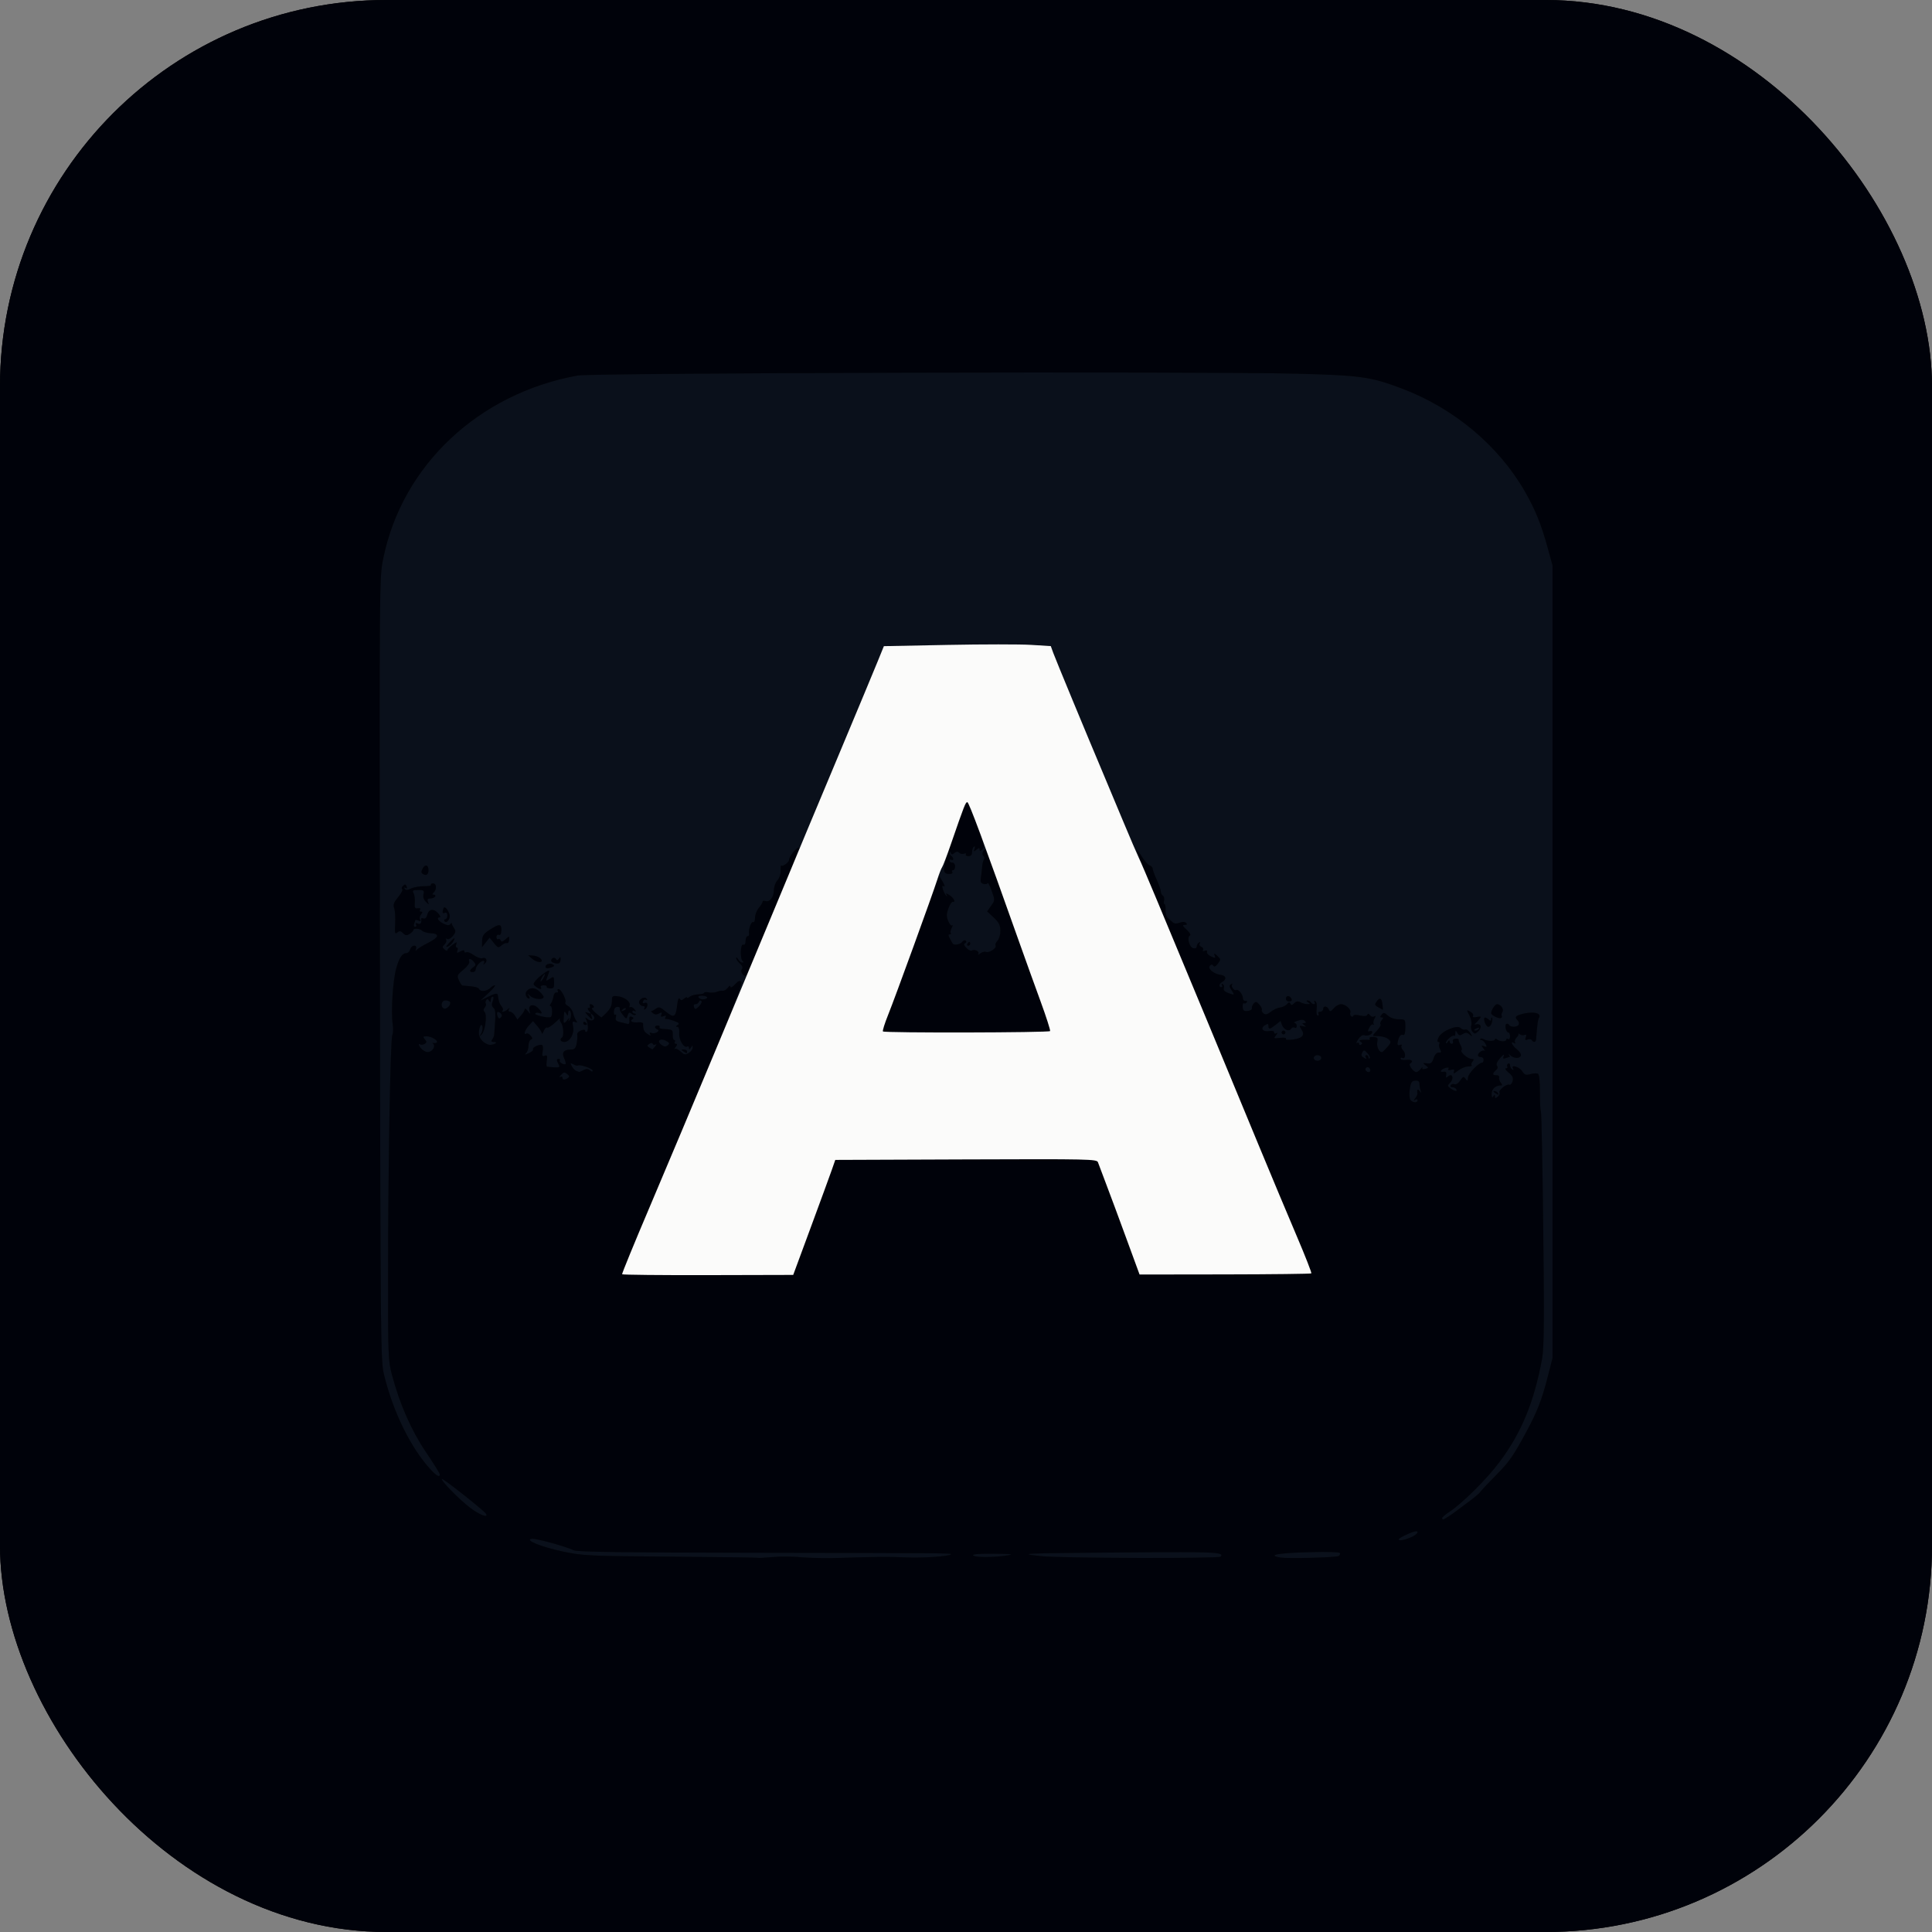 <svg xmlns="http://www.w3.org/2000/svg" version="1.1" xmlns:xlink="http://www.w3.org/1999/xlink" width="1000" height="1000"><rect width="100%" height="100%" fill="#808080" stroke="none"/><g clip-path="url(#SvgjsClipPath1293)"><rect width="1000" height="1000" fill="#000000"></rect><g transform="matrix(0.977,0,0,0.977,0,0)"><svg xmlns="http://www.w3.org/2000/svg" version="1.1" xmlns:xlink="http://www.w3.org/1999/xlink" width="1024" height="1024"><svg xmlns="http://www.w3.org/2000/svg" width="1024" height="1024" viewBox="0 0 1024 1024">
<g>
<path d="M 0.00 0.00 L 1024.00 0.00 L 1024.00 1024.00 L 0.00 1024.00 ZM 764.01 804.25 C764.00,804.66 764.27,805.00 764.60,805.00 C765.12,805.00 769.79,801.91 772.50,799.76 C773.05,799.33 775.75,797.32 778.50,795.29 C781.25,793.27 783.84,791.06 784.25,790.39 C784.67,789.71 788.30,785.84 792.32,781.78 C799.64,774.39 801.61,771.58 808.66,758.50 C814.33,747.99 816.84,741.58 819.81,730.00 L 822.50 719.50 L 822.50 299.50 L 819.84 289.87 C816.45,277.62 813.35,269.97 807.94,260.51 C794.02,236.18 770.35,216.33 742.84,205.89 C726.27,199.61 720.94,198.85 687.00,197.97 C638.35,196.70 313.82,197.53 306.03,198.94 C253.56,208.45 213.08,246.52 203.04,295.83 C200.97,305.95 200.96,306.92 201.27,513.25 C201.55,709.11 201.67,720.91 203.38,728.00 C208.19,748.00 217.76,767.44 228.35,778.75 C231.39,782.00 233.00,782.81 233.00,781.08 C233.00,780.58 229.70,775.27 225.66,769.30 C217.94,757.88 211.83,744.01 207.69,728.50 C205.65,720.86 205.55,718.41 205.59,673.50 C205.65,614.97 206.83,550.13 207.87,548.26 C208.31,547.49 208.39,544.97 208.06,542.68 C207.09,535.96 208.08,519.84 209.87,513.22 C211.36,507.67 213.07,505.00 215.12,505.00 C216.03,505.00 217.00,504.10 217.29,503.00 C217.58,501.90 218.52,501.00 219.38,501.00 C220.41,501.00 220.75,501.59 220.37,502.75 C220.01,503.87 220.12,504.08 220.67,503.33 C221.14,502.69 223.90,500.96 226.82,499.50 C232.64,496.57 233.12,494.64 228.09,494.39 C226.29,494.30 224.32,493.72 223.71,493.11 C222.46,491.86 219.00,491.60 219.00,492.76 C219.00,493.18 218.12,494.07 217.05,494.74 C215.46,495.73 214.81,495.66 213.52,494.38 C212.27,493.12 211.65,493.05 210.48,494.02 C209.22,495.07 209.06,494.43 209.35,489.37 C209.53,486.14 209.30,482.45 208.84,481.17 C208.16,479.31 208.60,478.10 210.97,475.22 C212.62,473.22 213.57,471.35 213.09,471.05 C212.61,470.75 212.81,469.96 213.52,469.29 C214.54,468.35 214.94,468.41 215.40,469.60 C215.77,470.56 215.57,470.85 214.83,470.40 C214.13,469.96 213.96,470.13 214.40,470.84 C214.93,471.70 215.80,471.67 217.81,470.71 C219.29,470.00 222.38,469.45 224.67,469.49 C226.97,469.53 228.63,469.21 228.36,468.78 C228.10,468.35 228.58,468.00 229.44,468.00 C231.28,468.00 231.51,471.09 229.80,472.80 C228.87,473.73 228.88,474.00 229.86,474.00 C230.55,474.00 230.84,474.45 230.50,475.00 C230.16,475.55 229.02,476.00 227.97,476.00 C226.57,476.00 226.24,476.46 226.73,477.75 C227.35,479.39 227.28,479.39 225.59,477.72 C224.46,476.60 224.00,475.12 224.36,473.72 C224.85,471.76 224.52,471.50 221.55,471.50 C218.70,471.50 218.33,471.76 219.11,473.20 C219.61,474.14 219.90,476.39 219.76,478.20 C219.54,480.93 219.82,481.45 221.35,481.18 C222.46,480.99 222.94,481.29 222.54,481.93 C222.18,482.52 222.41,483.00 223.06,483.00 C223.96,483.00 223.95,483.35 223.04,484.46 C222.37,485.26 222.17,486.46 222.58,487.13 C223.09,487.96 222.81,488.14 221.66,487.70 C220.75,487.35 220.00,487.24 220.00,487.45 C220.00,487.66 219.73,488.55 219.39,489.42 C219.05,490.30 219.30,491.00 219.95,491.00 C220.59,491.00 220.79,490.47 220.39,489.83 C219.91,489.04 220.22,488.87 221.34,489.30 C222.83,489.87 223.46,489.00 223.13,486.79 C223.07,486.39 223.64,486.31 224.39,486.60 C225.25,486.93 225.99,486.17 226.40,484.56 C227.17,481.46 229.87,481.20 232.27,484.00 C233.21,485.10 233.53,486.00 232.99,486.00 C231.00,486.00 232.07,487.89 234.85,489.28 C236.92,490.31 237.95,490.39 238.60,489.59 C239.10,488.98 239.39,488.67 239.25,488.91 C239.11,489.15 239.62,490.29 240.38,491.46 C241.59,493.31 241.53,493.86 239.91,495.86 C238.84,497.19 237.56,497.85 236.87,497.42 C236.16,496.98 235.96,497.12 236.35,497.76 C236.72,498.36 236.35,499.51 235.54,500.32 C234.23,501.62 234.23,501.95 235.53,503.02 C236.34,503.70 237.01,503.85 237.03,503.37 C237.05,502.89 238.25,501.63 239.71,500.57 C241.99,498.90 242.26,498.87 241.71,500.32 C241.35,501.24 241.48,502.00 242.00,502.00 C242.52,502.00 242.66,502.73 242.32,503.62 C241.79,504.99 242.02,505.06 243.85,504.08 C245.37,503.27 246.00,503.25 246.00,504.02 C246.00,504.63 246.45,504.84 247.01,504.50 C247.56,504.15 249.38,504.84 251.04,506.03 C252.71,507.22 254.72,507.94 255.50,507.64 C257.45,506.89 258.53,508.89 256.97,510.34 C256.00,511.23 255.87,511.21 256.41,510.25 C256.80,509.56 256.67,509.00 256.13,509.00 C254.66,509.00 252.00,511.94 252.00,513.57 C252.00,514.36 251.32,515.00 250.50,515.00 C248.52,515.00 248.60,514.01 250.71,512.47 C252.16,511.41 252.22,510.97 251.09,509.61 C249.46,507.64 247.87,507.49 248.59,509.38 C248.90,510.17 247.59,512.02 245.51,513.73 C242.17,516.48 242.00,516.90 243.11,519.35 C243.78,520.81 244.59,522.05 244.91,522.10 C245.23,522.16 247.29,522.35 249.48,522.53 C251.66,522.71 253.61,523.34 253.81,523.93 C254.33,525.50 257.91,525.23 259.64,523.50 C260.47,522.67 261.60,522.00 262.16,522.00 C262.71,522.00 261.22,523.83 258.84,526.06 L 254.50 530.12 L 258.00 528.36 C262.42,526.15 263.64,525.94 263.77,527.36 C264.03,530.03 264.66,531.89 265.79,533.24 C266.44,534.03 266.69,534.98 266.32,535.34 C265.10,536.57 267.59,536.01 268.95,534.75 C270.02,533.75 270.15,533.75 269.59,534.75 C269.18,535.47 269.44,536.00 270.20,536.00 C270.93,536.00 272.10,536.94 272.82,538.08 L 274.12 540.17 L 276.06 537.93 C277.13,536.70 278.00,535.23 278.00,534.66 C278.00,534.08 278.70,534.49 279.55,535.56 C281.07,537.46 281.09,537.45 280.52,535.37 C279.71,532.38 282.53,531.53 285.02,534.02 C287.36,536.36 287.57,537.43 285.53,536.65 C284.72,536.34 283.82,536.48 283.53,536.96 C283.00,537.81 290.27,539.48 291.74,538.84 C292.82,538.36 292.75,533.00 291.66,533.00 C291.16,533.00 291.22,532.44 291.78,531.75 C292.35,531.06 292.97,529.38 293.18,528.00 C293.38,526.60 294.12,525.62 294.85,525.77 C295.56,525.93 295.86,525.59 295.52,525.02 C295.17,524.46 295.35,524.00 295.92,524.00 C297.27,524.00 300.25,529.79 299.51,530.98 C299.20,531.49 299.85,532.39 300.96,532.98 C302.07,533.57 303.27,535.28 303.63,536.78 C303.98,538.28 304.73,540.07 305.28,540.77 C306.03,541.72 305.87,541.89 304.65,541.42 C303.28,540.89 303.11,541.29 303.63,543.88 C304.38,547.64 301.88,552.00 298.98,552.00 C297.03,552.00 296.28,550.56 297.75,549.65 C298.89,548.95 298.48,543.28 297.17,541.71 C296.54,540.94 296.35,539.92 296.76,539.43 C297.17,538.95 295.97,539.99 294.10,541.74 C292.22,543.49 290.31,544.69 289.84,544.40 C289.37,544.11 288.57,544.91 288.05,546.19 C287.54,547.46 287.10,548.01 287.06,547.41 C287.03,546.80 285.96,545.11 284.70,543.63 L 282.39 540.95 L 280.20 543.29 C278.06,545.57 277.11,548.67 278.89,547.57 C279.37,547.27 280.39,547.77 281.14,548.67 C282.20,549.96 282.23,550.42 281.25,550.75 C280.56,550.98 280.00,552.39 280.00,553.88 C280.00,555.38 279.44,557.17 278.75,557.88 C277.74,558.91 278.01,558.92 280.22,557.93 C281.71,557.26 282.70,556.32 282.40,555.85 C281.81,554.88 286.07,552.98 287.25,553.68 C287.67,553.92 287.78,555.43 287.49,557.03 C287.08,559.40 287.28,559.83 288.57,559.33 C289.87,558.83 290.07,559.29 289.67,561.86 C289.40,563.59 289.47,565.06 289.84,565.13 C290.20,565.21 291.93,565.35 293.69,565.45 C296.43,565.60 296.74,565.38 295.94,563.88 C294.73,561.62 294.76,561.00 296.06,561.00 C296.64,561.00 296.87,561.40 296.56,561.90 C296.02,562.78 298.92,564.42 299.68,563.65 C299.90,563.44 299.52,562.04 298.84,560.56 C297.45,557.50 298.69,556.04 302.70,556.02 C304.40,556.00 305.05,555.24 305.53,552.71 C305.86,550.91 306.00,548.84 305.82,548.12 C305.64,547.40 306.51,546.42 307.75,545.94 C309.19,545.38 310.00,545.43 310.00,546.09 C310.00,546.66 310.39,546.88 310.87,546.58 C311.86,545.97 311.57,541.75 310.40,539.81 C309.83,538.85 310.08,538.88 311.35,539.91 C313.65,541.77 316.19,539.74 314.05,537.75 C312.95,536.73 312.82,536.82 313.32,538.25 C314.12,540.52 313.72,540.46 311.46,537.96 C309.66,535.96 309.66,535.93 311.56,536.64 C313.28,537.29 313.34,537.18 312.13,535.69 C311.16,534.50 311.10,534.00 311.94,534.00 C312.59,534.00 312.84,533.55 312.50,533.00 C312.16,532.45 312.33,532.00 312.88,532.00 C313.43,532.00 314.16,532.45 314.50,533.00 C314.84,533.55 314.53,534.00 313.81,534.00 C313.09,534.00 313.81,535.13 315.41,536.50 C317.00,537.88 318.45,539.00 318.61,539.00 C318.77,539.00 319.94,537.93 321.20,536.63 C323.63,534.12 324.20,532.78 324.23,529.44 C324.25,527.71 324.75,527.45 327.38,527.81 C331.12,528.33 334.27,530.85 333.55,532.74 C333.26,533.49 333.42,533.86 333.90,533.56 C334.38,533.27 335.39,533.78 336.14,534.70 C337.07,535.86 337.11,536.15 336.25,535.63 C335.56,535.22 335.00,535.36 335.00,535.94 C335.00,536.52 335.52,537.00 336.17,537.00 C336.81,537.00 337.04,537.29 336.69,537.64 C336.34,538.00 335.40,537.75 334.61,537.09 C333.45,536.12 333.04,536.30 332.51,537.98 C331.86,540.03 331.80,540.02 329.86,537.54 C328.76,536.16 328.09,534.66 328.36,534.22 C328.63,533.79 328.08,533.43 327.13,533.43 C326.04,533.43 325.33,534.29 325.21,535.77 C325.10,537.06 325.42,537.86 325.91,537.55 C326.41,537.25 326.58,537.88 326.30,538.95 C325.90,540.47 326.43,541.05 328.65,541.54 C330.22,541.88 332.00,542.31 332.60,542.50 C333.23,542.68 333.60,541.82 333.45,540.48 C333.26,538.76 333.59,538.29 334.68,538.71 C335.77,539.12 335.85,539.48 334.98,540.01 C333.31,541.04 335.10,541.92 338.16,541.59 C339.57,541.43 340.72,541.80 340.71,542.40 C340.65,545.43 341.18,546.63 343.10,547.83 C344.68,548.82 345.02,548.84 344.44,547.90 C343.92,547.06 344.16,546.85 345.18,547.24 C347.09,547.97 350.12,546.10 348.25,545.34 C346.54,544.65 346.67,543.33 348.46,543.33 C349.26,543.33 349.68,543.71 349.40,544.17 C349.11,544.62 349.92,545.05 351.19,545.12 C356.31,545.37 356.50,545.49 356.39,548.25 C356.33,549.76 356.70,551.00 357.20,551.00 C357.71,551.00 357.84,551.45 357.50,552.00 C357.16,552.55 357.41,553.00 358.06,553.00 C358.91,553.00 358.87,553.49 357.91,554.75 C357.17,555.71 356.97,556.16 357.46,555.74 C357.95,555.32 359.35,555.92 360.57,557.07 C362.50,558.88 363.06,558.98 364.89,557.83 C366.05,557.11 366.99,555.84 366.98,555.01 C366.97,553.67 366.86,553.67 366.00,555.00 C365.30,556.09 365.03,556.14 365.02,555.19 C365.01,554.47 364.61,554.12 364.13,554.42 C362.39,555.49 359.59,550.96 359.83,547.45 C359.98,545.20 359.62,543.99 358.78,543.98 C357.89,543.97 357.95,543.68 359.00,543.02 C360.19,542.27 359.78,541.81 357.00,540.82 C355.08,540.13 353.13,539.67 352.68,539.81 C352.22,539.94 352.18,539.51 352.59,538.85 C353.10,538.03 352.79,537.87 351.55,538.34 C350.22,538.85 349.93,538.64 350.37,537.49 C350.84,536.26 350.58,536.15 349.12,536.94 C347.84,537.62 346.85,537.55 345.88,536.71 C345.11,536.05 344.65,535.60 344.87,535.71 C345.09,535.83 346.17,535.29 347.28,534.52 C349.10,533.24 349.65,533.39 352.86,536.04 C357.06,539.50 358.03,538.92 358.75,532.50 C359.07,529.66 359.59,528.33 360.06,529.10 C360.69,530.12 361.16,530.12 362.42,529.06 C363.29,528.34 364.00,528.09 364.00,528.50 C364.00,528.91 364.64,528.71 365.43,528.06 C366.22,527.40 368.24,526.83 369.93,526.78 C371.62,526.73 373.00,526.38 373.00,525.99 C373.00,525.60 374.12,525.49 375.48,525.75 C376.85,526.01 378.76,525.88 379.73,525.46 C380.70,525.03 382.10,524.78 382.84,524.91 C383.58,525.03 384.80,524.31 385.56,523.32 C386.44,522.15 386.95,521.97 386.97,522.80 C386.99,523.53 388.04,522.98 389.37,521.54 C391.20,519.57 391.97,519.27 392.76,520.24 C393.77,521.50 380.05,555.15 343.74,640.50 C335.78,659.20 329.41,674.76 329.59,675.08 C329.76,675.39 350.23,675.60 375.07,675.54 L 420.23 675.43 L 429.45 650.47 C434.52,636.74 439.54,623.03 440.60,620.00 L 442.52 614.50 L 511.79 614.24 C577.09,614.00 581.09,614.09 581.67,615.74 C582.01,616.71 584.00,622.00 586.10,627.50 C588.20,633.00 593.02,645.99 596.81,656.36 L 603.72 675.22 L 648.98 675.16 C673.87,675.12 694.46,674.88 694.72,674.61 C694.99,674.34 691.50,665.43 686.97,654.81 C682.44,644.19 673.34,622.45 666.74,606.50 C660.15,590.55 652.51,572.10 649.77,565.50 C647.03,558.90 642.65,548.33 640.03,542.00 C631.99,522.55 618.62,490.46 610.08,470.11 C605.61,459.45 602.10,450.57 602.29,450.38 C602.47,450.19 603.72,451.82 605.06,454.00 C606.40,456.18 608.21,458.20 609.08,458.49 C609.95,458.79 610.67,459.58 610.68,460.26 C610.69,460.94 611.66,463.61 612.85,466.20 C614.03,468.78 615.00,471.56 615.00,472.39 C615.00,473.21 615.49,474.18 616.09,474.55 C616.69,474.92 616.95,476.07 616.68,477.11 C616.41,478.15 616.52,479.00 616.93,479.00 C617.34,479.00 617.60,480.40 617.49,482.10 C617.39,483.81 617.94,485.73 618.70,486.35 C619.47,486.98 620.64,488.01 621.30,488.63 C622.10,489.38 623.30,489.46 624.91,488.84 C626.47,488.25 627.69,488.29 628.36,488.96 C629.08,489.68 628.86,490.00 627.64,490.00 C626.24,490.00 626.45,490.52 628.69,492.57 C630.24,493.98 631.02,495.34 630.43,495.59 C628.65,496.35 629.99,501.77 632.10,502.32 C633.27,502.62 634.00,502.30 634.00,501.47 C634.00,500.72 634.52,499.80 635.15,499.40 C635.87,498.96 636.04,499.13 635.59,499.85 C635.19,500.50 635.56,501.28 636.43,501.61 C637.29,501.94 637.69,502.69 637.33,503.27 C636.92,503.94 637.28,504.11 638.29,503.72 C639.30,503.33 639.73,503.54 639.45,504.30 C639.20,504.96 640.16,506.04 641.59,506.70 C643.85,507.74 644.09,507.69 643.54,506.25 C643.01,504.85 643.21,504.88 644.92,506.42 C646.82,508.15 646.83,508.34 645.21,510.51 C644.07,512.02 643.26,512.40 642.79,511.65 C642.29,510.85 641.77,510.83 641.02,511.58 C639.54,513.06 642.96,516.01 646.64,516.45 C649.63,516.81 650.04,518.82 647.42,520.30 C645.76,521.23 645.52,523.00 647.06,523.00 C647.64,523.00 647.80,522.48 647.40,521.85 C646.97,521.15 647.13,520.96 647.80,521.38 C648.41,521.76 648.66,522.72 648.35,523.52 C647.99,524.46 648.74,525.33 650.46,525.99 C654.15,527.39 654.25,527.32 652.47,524.59 C651.20,522.66 651.15,522.04 652.20,521.43 C652.91,521.02 653.17,521.05 652.76,521.50 C651.87,522.48 653.89,525.18 655.00,524.50 C656.05,523.85 658.47,526.89 658.48,528.89 C658.49,529.77 659.10,530.38 659.82,530.23 C660.55,530.07 660.86,530.42 660.51,530.99 C660.15,531.56 659.49,531.80 659.04,531.52 C658.58,531.24 658.28,532.10 658.36,533.43 C658.47,535.37 658.99,535.79 661.00,535.61 C662.38,535.48 663.38,534.82 663.24,534.15 C663.10,533.49 663.54,532.33 664.23,531.60 C665.27,530.48 665.78,530.59 667.22,532.26 C668.18,533.36 668.75,534.60 668.49,535.02 C668.23,535.43 668.63,536.28 669.37,536.89 C670.39,537.74 671.33,537.53 673.26,536.01 C674.66,534.91 676.86,533.90 678.15,533.76 C679.44,533.62 681.09,532.83 681.81,532.00 C682.80,530.87 683.25,530.80 683.64,531.74 C684.04,532.68 684.52,532.62 685.65,531.49 C686.74,530.40 687.64,530.27 689.00,531.00 C690.03,531.55 691.69,531.99 692.68,531.98 C694.22,531.97 694.27,531.82 693.00,531.00 C692.10,530.42 691.98,530.02 692.69,530.02 C693.35,530.01 694.16,530.45 694.50,531.00 C694.84,531.55 695.57,532.00 696.12,532.00 C696.67,532.00 696.80,531.48 696.40,530.85 C695.97,530.13 696.13,529.96 696.83,530.40 C697.49,530.80 697.79,532.58 697.53,534.55 C697.28,536.50 697.53,538.00 698.10,538.00 C698.66,538.00 698.84,537.55 698.50,537.00 C698.16,536.45 698.58,536.00 699.44,536.00 C700.30,536.00 701.00,535.33 701.00,534.50 C701.00,532.64 703.29,532.98 704.08,534.95 C704.55,536.12 705.05,535.97 706.56,534.20 C707.60,532.99 709.32,532.00 710.39,532.00 C712.91,532.00 716.01,534.81 715.36,536.49 C715.09,537.21 715.34,538.09 715.93,538.46 C716.52,538.82 717.00,538.69 717.00,538.16 C717.00,537.59 718.39,537.52 720.46,537.99 C722.76,538.51 724.07,538.39 724.38,537.63 C724.70,536.85 725.15,536.93 725.81,537.88 C726.34,538.64 727.32,538.92 727.99,538.51 C728.91,537.94 728.94,538.24 728.13,539.75 C727.55,540.84 727.39,542.09 727.79,542.53 C728.18,542.96 728.04,543.06 727.48,542.75 C726.92,542.43 725.97,543.22 725.37,544.50 C724.48,546.38 724.53,546.73 725.63,546.31 C726.38,546.02 727.00,546.24 727.00,546.79 C727.00,548.09 724.37,549.08 722.65,548.42 C721.89,548.13 720.52,549.08 719.54,550.57 C718.58,552.04 718.29,552.94 718.90,552.56 C719.50,552.19 720.00,552.39 720.00,553.00 C720.00,553.61 720.50,553.81 721.11,553.43 C721.88,552.96 721.80,552.49 720.86,551.89 C719.88,551.27 720.19,550.99 722.00,550.90 C723.38,550.82 724.87,550.83 725.32,550.91 C725.78,550.99 725.89,550.64 725.58,550.13 C725.27,549.63 726.17,549.28 727.58,549.36 C729.76,549.48 730.07,549.88 729.65,552.00 C729.10,554.75 731.07,558.25 732.56,557.18 C733.08,556.81 734.34,555.51 735.37,554.29 C736.94,552.44 737.01,551.88 735.87,550.79 C734.49,549.49 732.10,548.86 728.61,548.88 C726.95,548.90 727.04,548.57 729.38,546.13 C730.83,544.61 731.73,543.07 731.37,542.70 C731.01,542.34 731.28,541.36 731.98,540.52 C732.98,539.32 732.98,539.00 732.00,539.00 C731.02,539.00 731.02,538.69 731.96,537.54 C733.01,536.28 733.46,536.35 735.28,538.04 C736.55,539.23 738.79,540.00 740.96,540.00 C744.52,540.00 744.54,540.02 744.52,544.37 C744.51,547.25 744.11,548.59 743.35,548.30 C742.03,547.80 741.06,549.08 740.48,552.09 C740.19,553.63 740.48,554.03 741.59,553.60 C742.46,553.27 742.84,553.45 742.49,554.02 C742.15,554.57 742.56,555.70 743.39,556.54 C744.95,558.09 744.52,561.44 742.90,560.44 C742.40,560.13 742.00,560.34 742.00,560.89 C742.00,561.45 743.35,561.73 745.00,561.53 C747.89,561.16 749.03,562.25 747.04,563.48 C745.99,564.12 748.84,568.00 750.36,568.00 C750.87,568.00 751.92,567.21 752.71,566.25 C753.50,565.29 753.89,565.02 753.57,565.66 C753.20,566.41 753.70,566.63 755.02,566.28 C756.94,565.78 756.95,565.68 755.27,564.39 C753.65,563.14 753.71,563.05 756.00,563.36 C758.03,563.64 758.69,563.13 759.52,560.60 C760.17,558.64 761.18,557.55 762.25,557.63 C763.62,557.74 763.75,557.40 762.93,555.86 C762.37,554.82 762.18,553.52 762.51,552.98 C762.85,552.44 762.65,552.00 762.08,552.00 C761.38,552.00 761.40,551.21 762.14,549.58 C763.64,546.31 772.02,542.73 773.78,544.61 C774.46,545.34 775.57,545.72 776.26,545.45 C776.94,545.19 778.14,545.99 778.91,547.24 C780.22,549.34 780.20,549.40 778.58,548.06 C777.21,546.93 776.44,546.87 774.96,547.79 C773.43,548.75 772.89,548.65 772.07,547.23 C771.14,545.63 771.06,545.65 771.03,547.42 C771.01,548.47 770.74,549.07 770.42,548.75 C769.67,548.00 765.99,551.11 766.02,552.47 C766.02,553.04 766.47,552.83 767.00,552.00 C767.65,551.00 767.97,550.92 767.98,551.75 C767.99,552.44 768.50,553.00 769.11,553.00 C769.72,553.00 769.99,552.42 769.72,551.70 C769.43,550.95 770.00,550.35 771.09,550.27 C772.12,550.19 772.87,550.44 772.77,550.81 C772.66,551.19 773.10,552.45 773.75,553.62 C774.40,554.78 774.64,556.03 774.29,556.38 C773.37,557.30 777.60,561.00 779.58,561.00 C780.86,561.00 780.99,561.31 780.13,562.34 C779.52,563.08 779.31,563.98 779.68,564.34 C780.04,564.70 779.19,565.00 777.80,565.00 C776.41,565.00 774.00,566.00 772.44,567.22 C770.34,568.87 769.77,569.03 770.23,567.84 C770.71,566.59 770.38,566.35 768.77,566.77 C767.45,567.12 766.93,566.93 767.35,566.25 C767.76,565.58 767.26,565.38 765.99,565.71 C763.38,566.39 762.21,568.23 764.65,567.82 C766.01,567.58 766.41,568.02 766.16,569.45 C765.88,571.06 766.08,571.18 767.29,570.17 C769.49,568.35 770.38,571.48 768.26,573.59 C766.73,575.13 766.75,575.34 768.50,576.62 C770.70,578.23 772.39,578.44 771.50,577.00 C771.16,576.45 770.21,576.00 769.38,576.00 C768.56,576.00 768.18,575.52 768.54,574.93 C768.91,574.34 769.83,574.10 770.60,574.40 C771.40,574.71 772.70,573.87 773.62,572.45 C775.06,570.26 775.39,570.15 776.41,571.54 C777.41,572.91 777.59,572.82 777.73,570.81 C777.88,568.70 783.34,563.00 785.21,563.00 C785.65,563.00 786.00,562.33 786.00,561.50 C786.00,560.67 785.33,560.00 784.50,560.00 C783.67,560.00 783.00,559.61 783.00,559.12 C783.00,557.69 785.61,555.96 786.56,556.76 C787.04,557.17 786.77,556.63 785.97,555.56 C784.64,553.81 784.67,553.69 786.27,554.29 C787.78,554.86 787.89,554.66 786.99,552.98 C786.41,551.89 785.42,551.00 784.80,551.00 C784.18,551.00 783.94,550.73 784.27,550.40 C784.60,550.07 785.44,550.15 786.13,550.58 C787.92,551.69 792.00,551.74 792.00,550.66 C792.00,550.16 792.56,550.20 793.25,550.74 C794.80,551.96 798.00,551.98 798.00,550.77 C798.00,550.28 798.45,550.16 799.00,550.50 C799.55,550.84 800.00,550.19 800.00,549.06 C800.00,547.93 799.60,547.00 799.12,547.00 C797.91,547.00 796.98,543.13 798.02,542.48 C798.49,542.20 799.14,542.42 799.49,542.98 C800.32,544.33 803.71,544.28 804.55,542.91 C804.92,542.31 804.72,541.32 804.11,540.71 C802.47,539.07 802.74,538.31 805.25,537.53 C811.65,535.54 817.05,536.49 815.31,539.31 C814.73,540.24 814.48,542.12 813.77,550.75 C813.65,552.23 812.36,552.40 811.53,551.04 C811.20,550.52 810.20,550.37 809.29,550.72 C808.03,551.20 807.81,550.94 808.34,549.56 C808.83,548.28 808.63,547.93 807.63,548.31 C806.87,548.60 805.74,548.43 805.13,547.91 C804.52,547.40 804.22,547.27 804.46,547.61 C804.70,547.96 804.25,548.90 803.44,549.70 C802.64,550.50 802.28,551.64 802.65,552.24 C803.04,552.87 802.84,553.02 802.15,552.60 C799.87,551.19 801.06,553.90 803.59,555.90 C805.02,557.02 806.00,558.51 805.76,559.21 C805.17,560.98 801.82,560.82 800.00,558.95 C799.17,558.10 798.89,557.99 799.37,558.70 C799.85,559.42 800.00,560.00 799.70,560.00 C799.41,560.00 798.45,560.28 797.57,560.61 C796.34,561.08 796.14,560.80 796.68,559.36 C797.09,558.25 796.32,558.72 794.77,560.50 C793.07,562.46 792.49,563.89 793.10,564.62 C793.69,565.33 793.48,566.18 792.51,566.99 C790.50,568.66 790.60,569.81 792.75,569.64 C793.74,569.56 794.38,570.09 794.21,570.86 C794.06,571.60 794.45,572.84 795.09,573.61 C795.72,574.37 795.96,575.00 795.62,575.00 C792.34,575.00 790.25,576.78 790.25,579.58 C790.25,581.43 790.50,581.81 791.11,580.86 C791.83,579.72 791.97,579.72 791.98,580.87 C792.00,581.97 792.29,582.00 793.49,581.01 C794.31,580.33 794.72,579.36 794.41,578.86 C793.68,577.67 798.09,574.10 799.59,574.67 C800.22,574.91 801.02,574.08 801.36,572.81 C801.84,571.06 801.33,569.96 799.25,568.25 C797.74,567.02 797.09,566.01 797.81,566.00 C798.53,566.00 798.86,565.58 798.54,565.07 C798.23,564.56 798.42,563.86 798.98,563.51 C799.54,563.16 800.00,563.56 800.00,564.38 C800.00,565.21 800.52,566.20 801.15,566.60 C801.87,567.04 802.04,566.87 801.60,566.15 C800.14,563.80 804.80,565.05 806.37,567.44 C807.72,569.50 808.40,569.74 810.85,569.04 C812.43,568.59 814.22,568.52 814.81,568.88 C815.45,569.28 815.86,573.19 815.83,578.69 C815.80,583.72 816.03,588.24 816.34,588.73 C816.64,589.23 817.21,617.33 817.59,651.18 C818.13,699.02 818.00,714.25 817.01,719.61 C812.75,742.76 806.07,759.00 794.35,774.63 C787.50,783.76 774.81,796.36 767.76,801.02 C765.70,802.39 764.01,803.84 764.01,804.25 ZM 556.33 546.25 C555.82,547.11 468.63,547.29 467.77,546.44 C467.46,546.13 468.69,542.19 470.50,537.69 C472.31,533.18 478.59,516.22 484.44,500.00 C490.30,483.77 495.65,469.04 496.33,467.25 L 497.57 464.01 L 499.43 467.15 C500.45,468.88 500.72,469.95 500.04,469.52 C499.11,468.95 498.97,469.36 499.51,471.12 C499.90,472.43 500.69,473.95 501.26,474.50 C501.96,475.18 502.05,475.07 501.54,474.18 C500.92,473.08 501.15,473.08 502.88,474.15 C505.17,475.58 506.56,478.12 504.85,477.74 C504.26,477.61 503.18,479.19 502.44,481.26 C501.35,484.31 501.34,485.57 502.37,488.02 C503.06,489.68 504.00,490.69 504.45,490.27 C504.90,489.85 504.78,490.45 504.17,491.62 C503.57,492.78 503.35,494.02 503.70,494.37 C504.05,494.72 503.80,495.00 503.16,495.00 C502.28,495.00 502.30,495.57 503.24,497.25 C503.93,498.49 504.57,499.65 504.66,499.83 C505.20,500.94 508.69,500.43 509.67,499.10 C510.33,498.19 511.20,497.89 511.67,498.39 C512.13,498.88 511.95,499.47 511.28,499.71 C510.43,500.02 510.63,500.76 511.95,502.18 C512.99,503.30 514.29,503.94 514.83,503.60 C516.34,502.67 519.08,504.06 518.30,505.35 C517.92,505.98 518.37,505.89 519.30,505.14 C520.22,504.39 521.60,504.02 522.37,504.31 C524.10,504.98 528.25,502.21 527.45,500.92 C527.13,500.41 527.58,499.28 528.44,498.42 C529.30,497.56 530.00,495.19 530.00,493.15 C530.00,490.20 529.28,488.76 526.49,486.13 L 522.99 482.83 L 525.08 479.88 C527.15,476.98 527.16,476.87 525.36,471.89 C524.37,469.12 523.41,467.28 523.23,467.82 C523.05,468.35 522.07,468.57 521.05,468.30 C519.67,467.94 519.31,467.14 519.64,465.16 C519.89,463.70 520.18,461.15 520.30,459.50 C520.41,457.85 520.84,455.97 521.27,455.32 C521.69,454.67 521.59,453.87 521.06,453.54 C520.53,453.21 520.34,452.28 520.65,451.47 C521.28,449.82 523.00,449.46 523.00,450.98 C523.00,451.90 531.58,476.03 548.98,524.00 C553.26,535.83 556.57,545.84 556.33,546.25 ZM 401.64 825.31 C401.79,825.46 405.20,825.28 409.21,824.91 C413.22,824.55 420.10,824.58 424.50,825.00 C428.90,825.41 437.90,825.58 444.50,825.37 C465.39,824.70 470.27,824.67 480.00,825.09 C488.89,825.47 502.80,824.53 503.86,823.47 C504.52,822.81 500.80,822.78 398.00,822.63 C330.65,822.53 305.84,822.19 304.00,821.33 C299.21,819.09 283.82,814.89 281.67,815.22 C277.61,815.86 286.83,819.59 298.50,822.04 C308.88,824.21 312.08,824.36 355.43,824.69 C380.70,824.88 401.49,825.16 401.64,825.31 ZM 401.29 503.25 C398.21,510.81 395.40,517.00 395.04,517.00 C393.47,517.00 392.09,514.60 393.02,513.48 C393.68,512.68 393.36,511.73 392.00,510.50 C390.90,509.50 390.01,508.20 390.03,507.60 C390.05,506.99 390.52,507.29 391.08,508.25 C391.64,509.21 392.64,509.99 393.30,509.98 C394.05,509.98 394.13,509.70 393.50,509.23 C391.97,508.11 392.21,499.87 393.75,500.46 C394.54,500.76 395.00,500.03 395.00,498.47 C395.00,497.11 395.47,496.00 396.04,496.00 C396.62,496.00 396.97,495.44 396.84,494.75 C396.39,492.54 398.03,487.90 399.03,488.52 C399.57,488.85 400.00,487.84 400.00,486.21 C400.00,484.61 400.90,482.27 402.00,481.00 C403.10,479.73 404.00,478.26 404.00,477.74 C404.00,477.22 404.66,477.04 405.47,477.35 C407.69,478.20 410.00,475.27 410.00,471.62 C410.00,469.84 410.83,467.49 411.84,466.40 C412.89,465.28 413.65,463.06 413.59,461.29 C413.54,459.57 413.67,458.34 413.88,458.55 C414.64,459.31 418.00,456.90 418.00,455.60 C418.00,453.78 421.87,449.00 423.32,449.02 C424.07,449.02 424.13,449.30 423.50,449.77 C422.95,450.17 422.38,451.22 422.24,452.09 C422.10,452.97 418.59,461.75 414.44,471.59 C410.29,481.44 404.37,495.69 401.29,503.25 ZM 504.50 462.00 C504.84,462.55 504.25,463.00 503.18,463.00 C498.74,463.00 498.95,460.98 505.35,442.65 C508.77,432.86 512.00,424.87 512.53,424.90 C513.06,424.92 515.39,430.32 517.70,436.89 C521.31,447.16 521.70,449.01 520.45,450.04 C519.32,450.98 519.00,450.97 519.00,450.00 C519.00,449.06 518.59,449.09 517.31,450.13 C515.83,451.33 515.71,451.28 516.30,449.70 C516.71,448.62 516.58,448.14 515.99,448.51 C515.44,448.84 515.00,450.12 515.00,451.34 C515.00,452.88 514.40,453.57 513.07,453.57 C512.01,453.57 511.41,453.14 511.74,452.62 C512.06,452.09 511.64,451.92 510.79,452.25 C509.94,452.58 508.76,452.36 508.16,451.76 C507.39,450.99 506.67,451.03 505.64,451.88 C504.51,452.82 504.08,452.80 503.68,451.79 C503.32,450.91 503.13,450.87 503.08,451.69 C503.04,452.35 503.45,453.16 504.00,453.50 C504.55,453.84 505.00,454.57 505.00,455.12 C505.00,455.67 504.55,455.84 504.00,455.50 C503.45,455.16 503.00,455.36 503.00,455.94 C503.00,456.52 503.67,457.00 504.50,457.00 C505.33,457.00 506.00,457.89 506.00,459.00 C506.00,460.10 505.52,461.00 504.94,461.00 C504.36,461.00 504.16,461.45 504.50,462.00 ZM 551.50 824.41 C561.57,825.53 645.56,825.77 646.65,824.69 C649.01,822.32 643.38,822.05 599.20,822.42 C539.79,822.91 538.49,822.96 551.50,824.41 ZM 255.48 551.38 C256.66,552.65 258.60,553.62 259.79,553.53 C262.48,553.34 264.00,552.00 261.54,552.00 C260.25,552.00 260.03,551.65 260.74,550.75 C261.28,550.06 261.78,548.83 261.84,548.00 C262.71,536.77 262.66,534.96 261.44,533.95 C260.49,533.16 260.37,532.15 261.03,530.42 C261.61,528.89 261.59,528.00 260.98,528.00 C260.44,528.00 259.99,528.79 259.98,529.75 C259.97,531.11 259.78,531.20 259.11,530.14 C258.47,529.14 258.06,529.09 257.52,529.96 C257.13,530.61 257.07,531.40 257.39,531.72 C257.72,532.05 257.47,532.94 256.83,533.70 C256.05,534.65 256.01,535.41 256.71,536.11 C258.17,537.57 257.07,546.21 255.19,548.00 C253.78,549.33 253.73,549.33 254.67,548.00 C255.86,546.31 256.05,543.00 254.95,543.00 C254.55,543.00 254.03,544.37 253.78,546.04 C253.47,548.19 253.96,549.74 255.48,551.38 ZM 681.28 550.36 C680.93,550.93 682.41,551.07 684.99,550.73 C690.06,550.05 691.47,548.37 689.50,545.37 C688.19,543.36 688.25,543.25 690.30,543.69 C692.07,544.08 692.21,543.97 691.00,543.10 C689.72,542.19 689.71,542.03 690.95,542.02 C692.01,542.00 692.10,541.70 691.29,540.89 C690.50,540.10 689.35,540.08 687.34,540.81 C685.78,541.38 685.06,541.88 685.75,541.92 C686.44,541.96 687.00,542.70 687.00,543.56 C687.00,544.45 686.52,544.82 685.89,544.43 C685.28,544.05 684.42,544.32 683.99,545.02 C682.93,546.73 680.13,545.54 679.18,542.97 L 678.41 540.89 L 675.80 542.94 C672.68,545.40 672.00,545.49 672.00,543.49 C672.00,542.25 671.66,542.20 670.05,543.20 C667.47,544.81 669.15,546.89 672.51,546.24 C674.02,545.95 675.00,546.23 675.00,546.94 C675.00,547.62 675.53,547.80 676.25,547.37 C676.98,546.93 676.88,547.38 676.01,548.45 C674.62,550.16 674.75,550.25 678.19,549.85 C680.34,549.60 681.62,549.81 681.28,550.36 ZM 678.50 825.16 C682.57,825.83 707.88,825.14 709.25,824.33 C709.66,824.08 710.00,823.43 710.00,822.89 C710.00,822.25 704.12,822.04 693.62,822.31 C676.98,822.74 670.83,823.90 678.50,825.16 ZM 261.63 499.56 L 259.37 496.72 L 257.36 499.27 L 255.36 501.82 L 255.43 498.47 C255.49,495.72 256.19,494.68 259.45,492.57 C264.52,489.27 265.74,489.33 265.61,492.87 C265.54,494.73 265.06,495.57 264.25,495.26 C263.56,495.00 263.00,495.53 263.00,496.45 C263.00,497.37 263.41,497.86 263.91,497.55 C264.42,497.24 265.03,497.55 265.27,498.24 C265.59,499.16 266.28,498.99 267.80,497.64 C269.85,495.83 269.89,495.83 269.73,497.91 C269.64,499.07 269.11,499.85 268.54,499.64 C267.97,499.43 266.69,499.97 265.70,500.83 C264.03,502.28 263.72,502.19 261.63,499.56 ZM 249.00 798.74 C254.03,802.58 259.03,804.48 257.47,801.96 C256.41,800.23 234.64,783.03 234.14,783.53 C233.38,784.28 243.11,794.23 249.00,798.74 ZM 286.50 523.00 C287.35,524.38 285.85,524.20 283.86,522.69 C282.34,521.54 282.35,521.29 283.88,519.40 C285.65,517.22 291.00,513.40 291.00,514.32 C291.00,514.62 290.56,516.03 290.02,517.44 C289.07,519.93 289.12,519.97 291.27,518.56 C293.42,517.16 293.50,517.23 293.57,520.44 C293.63,523.27 293.31,523.75 291.42,523.63 C290.19,523.56 289.40,523.16 289.65,522.75 C289.91,522.34 289.16,522.00 288.00,522.00 C286.84,522.00 286.16,522.45 286.50,523.00 ZM 747.25 582.75 C748.46,584.27 751.00,584.40 751.00,582.94 C751.00,582.36 750.44,582.22 749.75,582.63 C748.80,583.21 748.80,583.01 749.79,581.80 C750.49,580.92 751.00,579.83 750.92,579.36 C750.54,577.27 751.12,576.62 752.11,578.00 C753.01,579.25 753.09,579.19 752.59,577.67 C752.27,576.66 752.00,575.05 752.00,574.09 C752.00,572.89 751.29,572.39 749.75,572.50 C747.89,572.63 747.39,573.42 746.88,577.08 C746.53,579.54 746.69,582.05 747.25,582.75 ZM 224.15 556.40 C225.71,557.48 226.83,557.63 228.15,556.92 C230.01,555.92 230.64,553.53 229.25,552.75 C228.84,552.52 229.02,552.45 229.65,552.59 C230.29,552.74 231.07,552.60 231.39,552.28 C232.34,551.33 228.68,549.07 226.13,549.03 C224.08,549.00 223.93,549.22 225.06,550.58 C226.15,551.88 226.13,552.30 224.98,553.01 C224.22,553.48 223.24,553.65 222.80,553.38 C220.94,552.22 222.19,555.02 224.15,556.40 ZM 784.35 543.47 C784.63,544.21 784.06,545.54 783.08,546.43 C781.50,547.85 781.14,547.87 780.06,546.57 C779.39,545.76 779.12,544.20 779.47,543.10 C779.82,542.00 779.38,539.70 778.49,537.98 C776.91,534.92 776.91,534.88 778.97,535.98 C780.12,536.60 780.75,537.59 780.38,538.20 C779.93,538.92 780.59,539.12 782.36,538.78 C784.69,538.34 784.86,538.47 783.76,539.89 C783.07,540.77 782.05,541.88 781.50,542.34 C780.91,542.84 781.19,542.97 782.17,542.66 C783.08,542.37 784.07,542.73 784.35,543.47 ZM 288.00 528.06 C288.00,529.89 283.00,529.56 280.88,527.60 C279.49,526.31 279.12,526.17 279.93,527.25 C280.67,528.24 280.80,529.00 280.23,529.00 C278.91,529.00 278.00,526.60 278.84,525.34 C280.37,523.05 283.33,522.96 285.66,525.15 C286.94,526.36 288.00,527.67 288.00,528.06 ZM 795.58 538.13 C795.83,538.53 795.69,539.06 795.27,539.31 C794.21,539.92 790.00,537.90 790.00,536.78 C790.00,535.15 792.04,532.00 793.11,532.00 C795.00,532.00 796.86,534.61 795.98,536.04 C795.51,536.79 795.33,537.73 795.58,538.13 ZM 515.50 824.00 C516.21,825.16 526.21,825.18 533.50,824.05 C537.56,823.41 536.27,823.24 526.69,823.13 C519.04,823.05 515.10,823.35 515.50,824.00 ZM 305.24 567.33 C305.93,567.61 306.64,567.88 306.82,567.92 C306.99,567.96 308.03,567.52 309.13,566.93 C310.58,566.15 311.52,566.19 312.56,567.05 C313.52,567.84 314.00,567.88 314.00,567.17 C314.00,566.08 306.98,563.68 306.17,564.49 C305.93,564.73 304.86,564.46 303.79,563.89 C302.06,562.96 301.96,563.06 302.91,564.84 C303.50,565.93 304.54,567.05 305.24,567.33 ZM 741.00 815.53 C741.00,816.44 743.79,815.99 747.38,814.49 C751.34,812.83 752.47,810.41 748.75,811.56 C745.79,812.47 741.00,814.92 741.00,815.53 ZM 298.64 539.25 C298.40,542.46 298.76,542.63 300.71,540.25 C301.58,539.20 301.86,539.10 301.41,540.00 C301.01,540.83 301.06,541.15 301.53,540.73 C302.67,539.69 302.88,536.04 301.84,535.40 C301.38,535.11 300.99,535.70 300.98,536.69 C300.97,538.22 300.82,538.27 300.00,537.00 C298.93,535.34 298.92,535.35 298.64,539.25 ZM 235.25 534.30 C236.70,534.84 239.19,532.12 238.41,530.85 C238.12,530.38 237.01,530.00 235.94,530.00 C233.75,530.00 233.18,533.53 235.25,534.30 ZM 732.44 532.41 C732.60,533.84 732.67,534.98 732.61,534.96 C732.55,534.95 731.48,534.36 730.24,533.67 C728.20,532.54 728.12,532.22 729.41,530.46 C731.08,528.17 732.04,528.80 732.44,532.41 ZM 343.00 532.33 C343.00,533.19 342.48,534.20 341.85,534.60 C341.13,535.04 340.96,534.87 341.40,534.15 C341.82,533.48 341.51,533.00 340.67,533.00 C339.87,533.00 338.96,532.33 338.64,531.52 C337.92,529.62 341.54,527.45 342.59,529.15 C343.01,529.83 342.87,530.04 342.26,529.66 C341.68,529.30 340.96,529.66 340.66,530.45 C340.29,531.42 340.58,531.71 341.55,531.34 C342.43,531.00 343.00,531.39 343.00,532.33 ZM 790.34 541.79 C790.03,543.01 789.20,544.00 788.50,544.00 C787.27,544.00 785.64,540.03 786.52,539.15 C786.76,538.91 787.64,539.28 788.48,539.98 C789.71,541.00 790.00,541.00 790.00,539.96 C790.00,539.25 790.21,538.87 790.46,539.13 C790.71,539.38 790.66,540.58 790.34,541.79 ZM 227.00 461.00 C227.00,463.31 225.84,464.14 224.10,463.06 C223.08,462.43 223.05,461.78 223.95,460.10 C225.25,457.66 227.00,458.17 227.00,461.00 ZM 238.17 484.53 C238.75,486.76 236.52,489.65 235.49,487.99 C235.16,487.45 235.36,487.00 235.94,487.00 C236.52,487.00 237.00,486.11 237.00,485.03 C237.00,483.74 236.51,483.25 235.57,483.61 C234.54,484.01 234.29,483.60 234.68,482.11 C235.10,480.51 235.48,480.33 236.43,481.29 C237.09,481.95 237.88,483.41 238.17,484.53 ZM 350.42 553.55 C351.89,554.64 352.66,554.70 353.74,553.80 C354.90,552.84 354.75,552.43 352.82,551.39 C349.71,549.71 347.69,551.54 350.42,553.55 ZM 287.00 508.96 C287.00,510.30 283.92,509.66 281.87,507.89 L 279.82 506.11 L 282.16 506.23 C284.58,506.36 287.00,507.72 287.00,508.96 ZM 298.00 570.94 C298.00,572.20 299.02,572.28 300.80,571.15 C301.83,570.49 301.77,570.05 300.50,569.00 C299.15,567.88 298.63,567.95 297.20,569.48 C296.26,570.47 296.06,570.97 296.75,570.58 C297.44,570.20 298.00,570.36 298.00,570.94 ZM 296.98 508.19 C296.99,509.12 296.66,510.05 296.25,510.27 C295.07,510.87 292.00,509.95 292.00,508.99 C292.00,507.53 293.82,506.90 294.56,508.09 C295.05,508.89 295.50,508.82 296.11,507.86 C296.79,506.79 296.97,506.86 296.98,508.19 ZM 722.13 560.10 C723.93,561.24 724.25,561.22 723.50,560.00 C723.16,559.45 723.36,559.00 723.94,559.00 C724.52,559.00 725.00,559.53 725.00,560.17 C725.00,560.81 725.30,561.04 725.66,560.67 C726.02,560.31 725.49,559.09 724.47,557.97 C722.79,556.11 722.54,556.08 721.69,557.58 C721.06,558.72 721.19,559.51 722.13,560.10 ZM 696.00 560.50 C696.00,561.33 696.89,562.00 698.00,562.00 C699.11,562.00 700.00,561.33 700.00,560.50 C700.00,559.67 699.11,559.00 698.00,559.00 C696.89,559.00 696.00,559.67 696.00,560.50 ZM 367.67 533.58 C368.20,534.96 368.55,534.90 370.33,533.11 C371.46,531.98 372.01,530.71 371.56,530.28 C371.10,529.85 370.53,530.06 370.28,530.75 C370.03,531.44 369.21,532.00 368.45,532.00 C367.60,532.00 367.30,532.61 367.67,533.58 ZM 344.00 554.98 C344.83,555.53 345.56,555.98 345.63,555.98 C345.70,555.99 346.37,555.24 347.13,554.31 C347.88,553.38 347.98,552.93 347.34,553.31 C346.69,553.70 346.02,553.57 345.84,553.04 C345.62,552.41 344.97,552.41 344.00,553.03 C342.67,553.89 342.67,554.11 344.00,554.98 ZM 292.50 512.36 C290.19,513.25 289.00,513.16 289.00,512.11 C289.00,510.80 291.49,510.06 292.92,510.95 C293.85,511.53 293.74,511.88 292.50,512.36 ZM 371.25 529.27 C372.78,529.80 375.30,528.97 374.52,528.19 C373.66,527.32 370.00,527.24 370.00,528.08 C370.00,528.50 370.56,529.03 371.25,529.27 ZM 684.31 529.36 C684.57,530.03 683.97,530.57 682.96,530.57 C681.89,530.57 681.21,529.89 681.28,528.90 C681.42,527.08 683.56,527.41 684.31,529.36 ZM 263.61 538.42 C264.07,539.64 264.58,539.82 265.33,539.07 C266.09,538.31 266.06,537.66 265.22,536.82 C264.57,536.17 263.79,535.88 263.49,536.17 C263.20,536.47 263.25,537.48 263.61,538.42 ZM 240.06 498.88 C239.51,499.92 238.27,501.07 237.30,501.44 C235.99,501.94 236.16,501.46 237.95,499.56 C240.80,496.52 241.44,496.32 240.06,498.88 ZM 723.54 567.07 C723.86,567.58 724.54,568.00 725.06,568.00 C726.13,568.00 726.31,566.64 725.36,565.69 C724.44,564.77 722.86,565.96 723.54,567.07 ZM 364.00 557.00 C364.00,558.22 363.89,558.22 362.00,557.00 C360.72,556.17 360.75,556.03 362.25,556.02 C363.21,556.01 364.00,556.45 364.00,557.00 ZM 287.00 518.00 C286.41,519.10 286.15,520.00 286.43,520.00 C286.70,520.00 287.41,519.10 288.00,518.00 C288.59,516.90 288.85,516.00 288.57,516.00 C288.30,516.00 287.59,516.90 287.00,518.00 ZM 681.00 547.00 C681.00,547.55 680.55,548.00 680.00,548.00 C679.45,548.00 679.00,547.55 679.00,547.00 C679.00,546.45 679.45,546.00 680.00,546.00 C680.55,546.00 681.00,546.45 681.00,547.00 ZM 781.00 545.61 C781.00,546.42 782.91,545.96 783.49,545.01 C783.84,544.44 783.44,544.28 782.55,544.62 C781.70,544.95 781.00,545.39 781.00,545.61 ZM 514.00 500.00 C514.00,500.55 513.52,501.00 512.94,501.00 C512.36,501.00 512.16,500.55 512.50,500.00 C512.84,499.45 513.32,499.00 513.56,499.00 C513.80,499.00 514.00,499.45 514.00,500.00 ZM 311.00 542.56 C311.00,542.80 310.55,543.00 310.00,543.00 C309.45,543.00 309.00,542.52 309.00,541.94 C309.00,541.36 309.45,541.16 310.00,541.50 C310.55,541.84 311.00,542.32 311.00,542.56 ZM 793.50 579.00 C794.27,580.24 793.92,580.24 792.00,579.00 C791.10,578.42 790.98,578.02 791.69,578.02 C792.35,578.01 793.16,578.45 793.50,579.00 ZM 329.73 534.88 C328.75,535.86 328.87,535.98 330.29,535.44 C331.28,535.06 331.83,534.50 331.53,534.19 C331.22,533.89 330.41,534.19 329.73,534.88 Z" fill="rgb(0,2,10)"></path>
<path d="M 764.01 804.25 C764.01,803.84 765.70,802.39 767.76,801.02 C774.81,796.36 787.50,783.76 794.35,774.63 C806.07,759.00 812.75,742.76 817.01,719.61 C818.00,714.25 818.13,699.02 817.59,651.18 C817.21,617.33 816.64,589.23 816.34,588.73 C816.03,588.24 815.80,583.72 815.83,578.69 C815.86,573.19 815.45,569.28 814.81,568.88 C814.22,568.52 812.43,568.59 810.85,569.04 C808.40,569.74 807.72,569.50 806.37,567.44 C804.80,565.05 800.14,563.80 801.60,566.15 C802.04,566.87 801.87,567.04 801.15,566.60 C800.52,566.20 800.00,565.21 800.00,564.38 C800.00,563.56 799.54,563.16 798.98,563.51 C798.42,563.86 798.23,564.56 798.54,565.07 C798.86,565.58 798.53,566.00 797.81,566.00 C797.09,566.01 797.74,567.02 799.25,568.25 C801.33,569.96 801.84,571.06 801.36,572.81 C801.02,574.08 800.22,574.91 799.59,574.67 C798.09,574.10 793.68,577.67 794.41,578.86 C794.72,579.36 794.31,580.33 793.49,581.01 C792.29,582.00 792.00,581.97 791.98,580.87 C791.97,579.72 791.83,579.72 791.11,580.86 C790.50,581.81 790.25,581.43 790.25,579.58 C790.25,576.78 792.34,575.00 795.62,575.00 C795.96,575.00 795.72,574.37 795.09,573.61 C794.45,572.84 794.06,571.60 794.21,570.86 C794.38,570.09 793.74,569.56 792.75,569.64 C790.60,569.81 790.50,568.66 792.51,566.99 C793.48,566.18 793.69,565.33 793.10,564.62 C792.49,563.89 793.07,562.46 794.77,560.50 C796.32,558.72 797.09,558.25 796.68,559.36 C796.14,560.80 796.34,561.08 797.57,560.61 C798.45,560.28 799.41,560.00 799.70,560.00 C800.00,560.00 799.85,559.42 799.37,558.70 C798.89,557.99 799.17,558.10 800.00,558.95 C801.82,560.82 805.17,560.98 805.76,559.21 C806.00,558.51 805.02,557.02 803.59,555.90 C801.06,553.90 799.87,551.19 802.15,552.60 C802.84,553.02 803.04,552.87 802.65,552.24 C802.28,551.64 802.64,550.50 803.44,549.70 C804.25,548.90 804.70,547.96 804.46,547.61 C804.22,547.27 804.52,547.40 805.13,547.91 C805.74,548.43 806.87,548.60 807.63,548.31 C808.63,547.93 808.83,548.28 808.34,549.56 C807.81,550.94 808.03,551.20 809.29,550.72 C810.20,550.37 811.20,550.52 811.53,551.04 C812.36,552.40 813.65,552.23 813.77,550.75 C814.48,542.12 814.73,540.24 815.31,539.31 C817.05,536.49 811.65,535.54 805.25,537.53 C802.74,538.31 802.47,539.07 804.11,540.71 C804.72,541.32 804.92,542.31 804.55,542.91 C803.71,544.28 800.32,544.33 799.49,542.98 C799.14,542.42 798.49,542.20 798.02,542.48 C796.98,543.13 797.91,547.00 799.12,547.00 C799.60,547.00 800.00,547.93 800.00,549.06 C800.00,550.19 799.55,550.84 799.00,550.50 C798.45,550.16 798.00,550.28 798.00,550.77 C798.00,551.98 794.80,551.96 793.25,550.74 C792.56,550.20 792.00,550.16 792.00,550.66 C792.00,551.74 787.92,551.69 786.13,550.58 C785.44,550.15 784.60,550.07 784.27,550.40 C783.94,550.73 784.18,551.00 784.80,551.00 C785.42,551.00 786.41,551.89 786.99,552.98 C787.89,554.66 787.78,554.86 786.27,554.29 C784.67,553.69 784.64,553.81 785.97,555.56 C786.77,556.63 787.04,557.17 786.56,556.76 C785.61,555.96 783.00,557.69 783.00,559.12 C783.00,559.61 783.67,560.00 784.50,560.00 C785.33,560.00 786.00,560.67 786.00,561.50 C786.00,562.33 785.65,563.00 785.21,563.00 C783.34,563.00 777.88,568.70 777.73,570.81 C777.59,572.82 777.41,572.91 776.41,571.54 C775.39,570.15 775.06,570.26 773.62,572.45 C772.70,573.87 771.40,574.71 770.60,574.40 C769.83,574.10 768.91,574.34 768.54,574.93 C768.18,575.52 768.56,576.00 769.38,576.00 C770.21,576.00 771.16,576.45 771.50,577.00 C772.39,578.44 770.70,578.23 768.50,576.62 C766.75,575.34 766.73,575.13 768.26,573.59 C770.38,571.48 769.49,568.35 767.29,570.17 C766.08,571.18 765.88,571.06 766.16,569.45 C766.41,568.02 766.01,567.58 764.65,567.82 C762.21,568.23 763.38,566.39 765.99,565.71 C767.26,565.38 767.76,565.58 767.35,566.25 C766.93,566.93 767.45,567.12 768.77,566.77 C770.38,566.35 770.71,566.59 770.23,567.84 C769.77,569.03 770.34,568.87 772.44,567.22 C774.00,566.00 776.41,565.00 777.80,565.00 C779.19,565.00 780.04,564.70 779.68,564.34 C779.31,563.98 779.52,563.08 780.13,562.34 C780.99,561.31 780.86,561.00 779.58,561.00 C777.60,561.00 773.37,557.30 774.29,556.38 C774.64,556.03 774.40,554.78 773.75,553.62 C773.10,552.45 772.66,551.19 772.77,550.81 C772.87,550.44 772.12,550.19 771.09,550.27 C770.00,550.35 769.43,550.95 769.72,551.70 C769.99,552.42 769.72,553.00 769.11,553.00 C768.50,553.00 767.99,552.44 767.98,551.75 C767.97,550.92 767.65,551.00 767.00,552.00 C766.47,552.83 766.02,553.04 766.02,552.47 C765.99,551.11 769.67,548.00 770.42,548.75 C770.74,549.07 771.01,548.47 771.03,547.42 C771.06,545.65 771.14,545.63 772.07,547.23 C772.89,548.65 773.43,548.75 774.96,547.79 C776.44,546.87 777.21,546.93 778.58,548.06 C780.20,549.40 780.22,549.34 778.91,547.24 C778.14,545.99 776.94,545.19 776.26,545.45 C775.57,545.72 774.46,545.34 773.78,544.61 C772.02,542.73 763.64,546.31 762.14,549.58 C761.40,551.21 761.38,552.00 762.08,552.00 C762.65,552.00 762.85,552.44 762.51,552.98 C762.18,553.52 762.37,554.82 762.93,555.86 C763.75,557.40 763.62,557.74 762.25,557.63 C761.18,557.55 760.17,558.64 759.52,560.60 C758.69,563.13 758.03,563.64 756.00,563.36 C753.71,563.05 753.65,563.14 755.27,564.39 C756.95,565.68 756.94,565.78 755.02,566.28 C753.70,566.63 753.20,566.41 753.57,565.66 C753.89,565.02 753.50,565.29 752.71,566.25 C751.92,567.21 750.87,568.00 750.36,568.00 C748.84,568.00 745.99,564.12 747.04,563.48 C749.03,562.25 747.89,561.16 745.00,561.53 C743.35,561.73 742.00,561.45 742.00,560.89 C742.00,560.34 742.40,560.13 742.90,560.44 C744.52,561.44 744.95,558.09 743.39,556.54 C742.56,555.70 742.15,554.57 742.49,554.02 C742.84,553.45 742.46,553.27 741.59,553.60 C740.48,554.03 740.19,553.63 740.48,552.09 C741.06,549.08 742.03,547.80 743.35,548.30 C744.11,548.59 744.51,547.25 744.52,544.37 C744.54,540.02 744.52,540.00 740.96,540.00 C738.79,540.00 736.55,539.23 735.28,538.04 C733.46,536.35 733.01,536.28 731.96,537.54 C731.02,538.69 731.02,539.00 732.00,539.00 C732.98,539.00 732.98,539.32 731.98,540.52 C731.28,541.36 731.01,542.34 731.37,542.70 C731.73,543.07 730.83,544.61 729.38,546.13 C727.04,548.57 726.95,548.90 728.61,548.88 C732.10,548.86 734.49,549.49 735.87,550.79 C737.01,551.88 736.94,552.44 735.37,554.29 C734.34,555.51 733.08,556.81 732.56,557.18 C731.07,558.25 729.10,554.75 729.65,552.00 C730.07,549.88 729.76,549.48 727.58,549.36 C726.17,549.28 725.27,549.63 725.58,550.13 C725.89,550.64 725.78,550.99 725.32,550.91 C724.87,550.83 723.38,550.82 722.00,550.90 C720.19,550.99 719.88,551.27 720.86,551.89 C721.80,552.49 721.88,552.96 721.11,553.43 C720.50,553.81 720.00,553.61 720.00,553.00 C720.00,552.39 719.50,552.19 718.90,552.56 C718.29,552.94 718.58,552.04 719.54,550.57 C720.52,549.08 721.89,548.13 722.65,548.42 C724.37,549.08 727.00,548.09 727.00,546.79 C727.00,546.24 726.38,546.02 725.63,546.31 C724.53,546.73 724.48,546.38 725.37,544.50 C725.97,543.22 726.92,542.43 727.48,542.75 C728.04,543.06 728.18,542.96 727.79,542.53 C727.39,542.09 727.55,540.84 728.13,539.75 C728.94,538.24 728.91,537.94 727.99,538.51 C727.32,538.92 726.34,538.64 725.81,537.88 C725.15,536.93 724.70,536.85 724.38,537.63 C724.07,538.39 722.76,538.51 720.46,537.99 C718.39,537.52 717.00,537.59 717.00,538.16 C717.00,538.69 716.52,538.82 715.93,538.46 C715.34,538.09 715.09,537.21 715.36,536.49 C716.01,534.81 712.91,532.00 710.39,532.00 C709.32,532.00 707.60,532.99 706.56,534.20 C705.05,535.97 704.55,536.12 704.08,534.95 C703.29,532.98 701.00,532.64 701.00,534.50 C701.00,535.33 700.30,536.00 699.44,536.00 C698.58,536.00 698.16,536.45 698.50,537.00 C698.84,537.55 698.66,538.00 698.10,538.00 C697.53,538.00 697.28,536.50 697.53,534.55 C697.79,532.58 697.49,530.80 696.83,530.40 C696.13,529.96 695.97,530.13 696.40,530.85 C696.80,531.48 696.67,532.00 696.12,532.00 C695.57,532.00 694.84,531.55 694.50,531.00 C694.16,530.45 693.35,530.01 692.69,530.02 C691.98,530.02 692.10,530.42 693.00,531.00 C694.27,531.82 694.22,531.97 692.68,531.98 C691.69,531.99 690.03,531.55 689.00,531.00 C687.64,530.27 686.74,530.40 685.65,531.49 C684.52,532.62 684.04,532.68 683.64,531.74 C683.25,530.80 682.80,530.87 681.81,532.00 C681.09,532.83 679.44,533.62 678.15,533.76 C676.86,533.90 674.66,534.91 673.26,536.01 C671.33,537.53 670.39,537.74 669.37,536.89 C668.63,536.28 668.23,535.43 668.49,535.02 C668.75,534.60 668.18,533.36 667.22,532.26 C665.78,530.59 665.27,530.48 664.23,531.60 C663.54,532.33 663.10,533.49 663.24,534.15 C663.38,534.82 662.38,535.48 661.00,535.61 C658.99,535.79 658.47,535.37 658.36,533.43 C658.28,532.10 658.58,531.24 659.04,531.52 C659.49,531.80 660.15,531.56 660.51,530.99 C660.86,530.42 660.55,530.07 659.82,530.23 C659.10,530.38 658.49,529.77 658.48,528.89 C658.47,526.89 656.05,523.85 655.00,524.50 C653.89,525.18 651.87,522.48 652.76,521.50 C653.17,521.05 652.91,521.02 652.20,521.43 C651.15,522.04 651.20,522.66 652.47,524.59 C654.25,527.32 654.15,527.39 650.46,525.99 C648.74,525.33 647.99,524.46 648.35,523.52 C648.66,522.72 648.41,521.76 647.80,521.38 C647.13,520.96 646.97,521.15 647.40,521.85 C647.80,522.48 647.64,523.00 647.06,523.00 C645.52,523.00 645.76,521.23 647.42,520.30 C650.04,518.82 649.63,516.81 646.64,516.45 C642.96,516.01 639.54,513.06 641.02,511.58 C641.77,510.83 642.29,510.85 642.79,511.65 C643.26,512.40 644.07,512.02 645.21,510.51 C646.83,508.34 646.82,508.15 644.92,506.42 C643.21,504.88 643.01,504.85 643.54,506.25 C644.09,507.69 643.85,507.74 641.59,506.70 C640.16,506.04 639.20,504.96 639.45,504.30 C639.73,503.54 639.30,503.33 638.29,503.72 C637.28,504.11 636.92,503.94 637.33,503.27 C637.69,502.69 637.29,501.94 636.43,501.61 C635.56,501.28 635.19,500.50 635.59,499.85 C636.04,499.13 635.87,498.96 635.15,499.40 C634.52,499.80 634.00,500.72 634.00,501.47 C634.00,502.30 633.27,502.62 632.10,502.32 C629.99,501.77 628.65,496.35 630.43,495.59 C631.02,495.34 630.24,493.98 628.69,492.57 C626.45,490.52 626.24,490.00 627.64,490.00 C628.86,490.00 629.08,489.68 628.36,488.96 C627.69,488.29 626.47,488.25 624.91,488.84 C623.30,489.46 622.10,489.38 621.30,488.63 C620.64,488.01 619.47,486.98 618.70,486.35 C617.94,485.73 617.39,483.81 617.49,482.10 C617.60,480.40 617.34,479.00 616.93,479.00 C616.52,479.00 616.41,478.15 616.68,477.11 C616.95,476.07 616.69,474.92 616.09,474.55 C615.49,474.18 615.00,473.21 615.00,472.39 C615.00,471.56 614.03,468.78 612.85,466.20 C611.66,463.61 610.69,460.94 610.68,460.26 C610.67,459.58 609.95,458.79 609.08,458.49 C608.21,458.20 606.40,456.18 605.06,454.00 C603.72,451.82 602.47,450.19 602.29,450.38 C602.11,450.56 605.30,458.66 609.48,468.68 C606.47,461.54 603.97,455.74 603.35,454.50 C602.54,452.85 598.68,443.85 594.78,434.50 C590.88,425.15 586.46,414.58 584.95,411.00 C575.89,389.53 559.09,348.95 558.00,345.89 L 556.70 342.29 L 546.21 341.64 C540.44,341.29 520.55,341.30 501.99,341.66 L 468.26 342.32 L 464.97 350.41 C463.17,354.86 454.52,375.60 445.77,396.50 C433.21,426.50 428.25,438.34 423.78,449.08 C423.68,449.04 423.53,449.02 423.32,449.02 C421.87,449.00 418.00,453.78 418.00,455.60 C418.00,456.90 414.64,459.31 413.88,458.55 C413.67,458.34 413.54,459.57 413.59,461.29 C413.65,463.06 412.89,465.28 411.84,466.40 C410.83,467.49 410.00,469.84 410.00,471.62 C410.00,475.27 407.69,478.20 405.47,477.35 C404.66,477.04 404.00,477.22 404.00,477.74 C404.00,478.26 403.10,479.73 402.00,481.00 C400.90,482.27 400.00,484.61 400.00,486.21 C400.00,487.84 399.57,488.85 399.03,488.52 C398.03,487.90 396.39,492.54 396.84,494.75 C396.97,495.44 396.62,496.00 396.04,496.00 C395.47,496.00 395.00,497.11 395.00,498.47 C395.00,500.03 394.54,500.76 393.75,500.46 C392.21,499.87 391.97,508.11 393.50,509.23 C394.13,509.70 394.05,509.98 393.30,509.98 C392.64,509.99 391.64,509.21 391.08,508.25 C390.52,507.29 390.05,506.99 390.03,507.60 C390.01,508.20 390.90,509.50 392.00,510.50 C393.36,511.73 393.68,512.68 393.02,513.48 C392.09,514.60 393.47,517.00 395.04,517.00 C395.25,517.00 396.33,514.82 397.81,511.48 C393.43,521.98 387.96,535.11 382.31,548.67 C390.10,529.55 393.26,520.87 392.76,520.24 C391.97,519.27 391.20,519.57 389.37,521.54 C388.04,522.98 386.99,523.53 386.97,522.80 C386.95,521.97 386.44,522.15 385.56,523.32 C384.80,524.31 383.58,525.03 382.84,524.91 C382.10,524.78 380.70,525.03 379.73,525.46 C378.76,525.88 376.85,526.01 375.48,525.75 C374.12,525.49 373.00,525.60 373.00,525.99 C373.00,526.38 371.62,526.73 369.93,526.78 C368.24,526.83 366.22,527.40 365.43,528.06 C364.64,528.71 364.00,528.91 364.00,528.50 C364.00,528.09 363.29,528.34 362.42,529.06 C361.16,530.12 360.69,530.12 360.06,529.10 C359.59,528.33 359.07,529.66 358.75,532.50 C358.03,538.92 357.06,539.50 352.86,536.04 C349.65,533.39 349.10,533.24 347.28,534.52 C346.17,535.29 345.09,535.83 344.87,535.71 C344.65,535.60 345.11,536.05 345.88,536.71 C346.85,537.55 347.84,537.62 349.12,536.94 C350.58,536.15 350.84,536.26 350.37,537.49 C349.93,538.64 350.22,538.85 351.55,538.34 C352.79,537.87 353.10,538.03 352.59,538.85 C352.18,539.51 352.22,539.94 352.68,539.81 C353.13,539.67 355.08,540.13 357.00,540.82 C359.78,541.81 360.19,542.27 359.00,543.02 C357.95,543.68 357.89,543.97 358.78,543.98 C359.62,543.99 359.98,545.20 359.83,547.45 C359.59,550.96 362.39,555.49 364.13,554.42 C364.61,554.12 365.01,554.47 365.02,555.19 C365.03,556.14 365.30,556.09 366.00,555.00 C366.86,553.67 366.97,553.67 366.98,555.01 C366.99,555.84 366.05,557.11 364.89,557.83 C363.06,558.98 362.50,558.88 360.57,557.07 C359.35,555.92 357.95,555.32 357.46,555.74 C356.97,556.16 357.17,555.71 357.91,554.75 C358.87,553.49 358.91,553.00 358.06,553.00 C357.41,553.00 357.16,552.55 357.50,552.00 C357.84,551.45 357.71,551.00 357.20,551.00 C356.70,551.00 356.33,549.76 356.39,548.25 C356.50,545.49 356.31,545.37 351.19,545.12 C349.92,545.05 349.11,544.62 349.40,544.17 C349.68,543.71 349.26,543.33 348.46,543.33 C346.67,543.33 346.54,544.65 348.25,545.34 C350.12,546.10 347.09,547.97 345.18,547.24 C344.16,546.85 343.92,547.06 344.44,547.90 C345.02,548.84 344.68,548.82 343.10,547.83 C341.18,546.63 340.65,545.43 340.71,542.40 C340.72,541.80 339.57,541.43 338.16,541.59 C335.10,541.92 333.31,541.04 334.98,540.01 C335.85,539.48 335.77,539.12 334.68,538.71 C333.59,538.29 333.26,538.76 333.45,540.48 C333.60,541.82 333.23,542.68 332.60,542.50 C332.00,542.31 330.22,541.88 328.65,541.54 C326.43,541.05 325.90,540.47 326.30,538.95 C326.58,537.88 326.41,537.25 325.91,537.55 C325.42,537.86 325.10,537.06 325.21,535.77 C325.33,534.29 326.04,533.43 327.13,533.43 C328.08,533.43 328.63,533.79 328.36,534.22 C328.09,534.66 328.76,536.16 329.86,537.54 C331.80,540.02 331.86,540.03 332.51,537.98 C333.04,536.30 333.45,536.12 334.61,537.09 C335.40,537.75 336.34,538.00 336.69,537.64 C337.04,537.29 336.81,537.00 336.17,537.00 C335.52,537.00 335.00,536.52 335.00,535.94 C335.00,535.36 335.56,535.22 336.25,535.63 C337.11,536.15 337.07,535.86 336.14,534.70 C335.39,533.78 334.38,533.27 333.90,533.56 C333.42,533.86 333.26,533.49 333.55,532.74 C334.27,530.85 331.12,528.33 327.38,527.81 C324.75,527.45 324.25,527.71 324.23,529.44 C324.20,532.78 323.63,534.12 321.20,536.63 C319.94,537.93 318.77,539.00 318.61,539.00 C318.45,539.00 317.00,537.88 315.41,536.50 C313.81,535.13 313.09,534.00 313.81,534.00 C314.53,534.00 314.84,533.55 314.50,533.00 C314.16,532.45 313.43,532.00 312.88,532.00 C312.33,532.00 312.16,532.45 312.50,533.00 C312.84,533.55 312.59,534.00 311.94,534.00 C311.10,534.00 311.16,534.50 312.13,535.69 C313.34,537.18 313.28,537.29 311.56,536.64 C309.66,535.93 309.66,535.96 311.46,537.96 C313.72,540.46 314.12,540.52 313.32,538.25 C312.82,536.82 312.95,536.73 314.05,537.75 C316.19,539.74 313.65,541.77 311.35,539.91 C310.08,538.88 309.83,538.85 310.40,539.81 C311.57,541.75 311.86,545.97 310.87,546.58 C310.39,546.88 310.00,546.66 310.00,546.09 C310.00,545.43 309.19,545.38 307.75,545.94 C306.51,546.42 305.64,547.40 305.82,548.12 C306.00,548.84 305.86,550.91 305.53,552.71 C305.05,555.24 304.40,556.00 302.70,556.02 C298.69,556.04 297.45,557.50 298.84,560.56 C299.52,562.04 299.90,563.44 299.68,563.65 C298.92,564.42 296.02,562.78 296.56,561.90 C296.87,561.40 296.64,561.00 296.06,561.00 C294.76,561.00 294.73,561.62 295.94,563.88 C296.74,565.38 296.43,565.60 293.69,565.45 C291.93,565.35 290.20,565.21 289.84,565.13 C289.47,565.06 289.40,563.59 289.67,561.86 C290.07,559.29 289.87,558.83 288.57,559.33 C287.28,559.83 287.08,559.40 287.49,557.03 C287.78,555.43 287.67,553.92 287.25,553.68 C286.07,552.98 281.81,554.88 282.40,555.85 C282.70,556.32 281.71,557.26 280.22,557.93 C278.01,558.92 277.74,558.91 278.75,557.88 C279.44,557.17 280.00,555.38 280.00,553.88 C280.00,552.39 280.56,550.98 281.25,550.75 C282.23,550.42 282.20,549.96 281.14,548.67 C280.39,547.77 279.37,547.27 278.89,547.57 C277.11,548.67 278.06,545.57 280.20,543.29 L 282.39 540.95 L 284.70 543.63 C285.96,545.11 287.03,546.80 287.06,547.41 C287.10,548.01 287.54,547.46 288.05,546.19 C288.57,544.91 289.37,544.11 289.84,544.40 C290.31,544.69 292.22,543.49 294.10,541.74 C295.97,539.99 297.17,538.95 296.76,539.43 C296.35,539.92 296.54,540.94 297.17,541.71 C298.48,543.28 298.89,548.95 297.75,549.65 C296.28,550.56 297.03,552.00 298.98,552.00 C301.88,552.00 304.38,547.64 303.63,543.88 C303.11,541.29 303.28,540.89 304.65,541.42 C305.87,541.89 306.03,541.72 305.28,540.77 C304.73,540.07 303.98,538.28 303.63,536.78 C303.27,535.28 302.07,533.57 300.96,532.98 C299.85,532.39 299.20,531.49 299.51,530.98 C300.25,529.79 297.27,524.00 295.92,524.00 C295.35,524.00 295.17,524.46 295.52,525.02 C295.86,525.59 295.56,525.93 294.85,525.77 C294.12,525.62 293.38,526.60 293.18,528.00 C292.97,529.38 292.35,531.06 291.78,531.75 C291.22,532.44 291.16,533.00 291.66,533.00 C292.75,533.00 292.82,538.36 291.74,538.84 C290.27,539.48 283.00,537.81 283.53,536.96 C283.82,536.48 284.72,536.34 285.53,536.65 C287.57,537.43 287.36,536.36 285.02,534.02 C282.53,531.53 279.71,532.38 280.52,535.37 C281.09,537.45 281.07,537.46 279.55,535.56 C278.70,534.49 278.00,534.08 278.00,534.66 C278.00,535.23 277.13,536.70 276.06,537.93 L 274.12 540.17 L 272.82 538.08 C272.10,536.94 270.93,536.00 270.20,536.00 C269.44,536.00 269.18,535.47 269.59,534.75 C270.15,533.75 270.02,533.75 268.95,534.75 C267.59,536.01 265.10,536.57 266.32,535.34 C266.69,534.98 266.44,534.03 265.79,533.24 C264.66,531.89 264.03,530.03 263.77,527.36 C263.64,525.94 262.42,526.15 258.00,528.36 L 254.50 530.12 L 258.84 526.06 C261.22,523.83 262.71,522.00 262.16,522.00 C261.60,522.00 260.47,522.67 259.64,523.50 C257.91,525.23 254.33,525.50 253.81,523.93 C253.61,523.34 251.66,522.71 249.48,522.53 C247.29,522.35 245.23,522.16 244.91,522.10 C244.59,522.05 243.78,520.81 243.11,519.35 C242.00,516.90 242.17,516.48 245.51,513.73 C247.59,512.02 248.90,510.17 248.59,509.38 C247.87,507.49 249.46,507.64 251.09,509.61 C252.22,510.97 252.16,511.41 250.71,512.47 C248.60,514.01 248.52,515.00 250.50,515.00 C251.32,515.00 252.00,514.36 252.00,513.57 C252.00,511.94 254.66,509.00 256.13,509.00 C256.67,509.00 256.80,509.56 256.41,510.25 C255.87,511.21 256.00,511.23 256.97,510.34 C258.53,508.89 257.45,506.89 255.50,507.64 C254.72,507.94 252.71,507.22 251.04,506.03 C249.38,504.84 247.56,504.15 247.01,504.50 C246.45,504.84 246.00,504.63 246.00,504.02 C246.00,503.25 245.37,503.27 243.85,504.08 C242.02,505.06 241.79,504.99 242.32,503.62 C242.66,502.73 242.52,502.00 242.00,502.00 C241.48,502.00 241.35,501.24 241.71,500.32 C242.26,498.87 241.99,498.90 239.71,500.57 C238.25,501.63 237.05,502.89 237.03,503.37 C237.01,503.85 236.34,503.70 235.53,503.02 C234.23,501.95 234.23,501.62 235.54,500.32 C236.35,499.51 236.72,498.36 236.35,497.76 C235.96,497.12 236.16,496.98 236.87,497.42 C237.56,497.85 238.84,497.19 239.91,495.86 C241.53,493.86 241.59,493.31 240.38,491.46 C239.62,490.29 239.11,489.15 239.25,488.91 C239.39,488.67 239.10,488.98 238.60,489.59 C237.95,490.39 236.92,490.31 234.85,489.28 C232.07,487.89 231.00,486.00 232.99,486.00 C233.53,486.00 233.21,485.10 232.27,484.00 C229.87,481.20 227.17,481.46 226.40,484.56 C225.99,486.17 225.25,486.93 224.39,486.60 C223.64,486.31 223.07,486.39 223.13,486.79 C223.46,489.00 222.83,489.87 221.34,489.30 C220.22,488.87 219.91,489.04 220.39,489.83 C220.79,490.47 220.59,491.00 219.95,491.00 C219.30,491.00 219.05,490.30 219.39,489.42 C219.73,488.55 220.00,487.66 220.00,487.45 C220.00,487.24 220.75,487.35 221.66,487.70 C222.81,488.14 223.09,487.96 222.58,487.13 C222.17,486.46 222.37,485.26 223.04,484.46 C223.95,483.35 223.96,483.00 223.06,483.00 C222.41,483.00 222.18,482.52 222.54,481.93 C222.94,481.29 222.46,480.99 221.35,481.18 C219.82,481.45 219.54,480.93 219.76,478.20 C219.90,476.39 219.61,474.14 219.11,473.20 C218.33,471.76 218.70,471.50 221.55,471.50 C224.52,471.50 224.85,471.76 224.36,473.72 C224.00,475.12 224.46,476.60 225.59,477.72 C227.28,479.39 227.35,479.39 226.73,477.75 C226.24,476.46 226.57,476.00 227.97,476.00 C229.02,476.00 230.16,475.55 230.50,475.00 C230.84,474.45 230.55,474.00 229.86,474.00 C228.88,474.00 228.87,473.73 229.80,472.80 C231.51,471.09 231.28,468.00 229.44,468.00 C228.58,468.00 228.10,468.35 228.36,468.78 C228.63,469.21 226.97,469.53 224.67,469.49 C222.38,469.45 219.29,470.00 217.81,470.71 C215.80,471.67 214.93,471.70 214.40,470.84 C213.96,470.13 214.13,469.96 214.83,470.40 C215.57,470.85 215.77,470.56 215.40,469.60 C214.94,468.41 214.54,468.35 213.52,469.29 C212.81,469.96 212.61,470.75 213.09,471.05 C213.57,471.35 212.62,473.22 210.97,475.22 C208.60,478.10 208.16,479.31 208.84,481.17 C209.30,482.45 209.53,486.14 209.35,489.37 C209.06,494.43 209.22,495.07 210.48,494.02 C211.65,493.05 212.27,493.12 213.52,494.38 C214.81,495.66 215.46,495.73 217.05,494.74 C218.12,494.07 219.00,493.18 219.00,492.76 C219.00,491.60 222.46,491.86 223.71,493.11 C224.32,493.72 226.29,494.30 228.09,494.39 C233.12,494.64 232.64,496.57 226.82,499.50 C223.90,500.96 221.14,502.69 220.67,503.33 C220.12,504.08 220.01,503.87 220.37,502.75 C220.75,501.59 220.41,501.00 219.38,501.00 C218.52,501.00 217.58,501.90 217.29,503.00 C217.00,504.10 216.03,505.00 215.12,505.00 C213.07,505.00 211.36,507.67 209.87,513.22 C208.08,519.84 207.09,535.96 208.06,542.68 C208.39,544.97 208.31,547.49 207.87,548.26 C206.83,550.13 205.65,614.97 205.59,673.50 C205.55,718.41 205.65,720.86 207.69,728.50 C211.83,744.01 217.94,757.88 225.66,769.30 C229.70,775.27 233.00,780.58 233.00,781.08 C233.00,782.81 231.39,782.00 228.35,778.75 C217.76,767.44 208.19,748.00 203.38,728.00 C201.67,720.91 201.55,709.11 201.27,513.25 C200.96,306.92 200.97,305.95 203.04,295.83 C213.08,246.52 253.56,208.45 306.03,198.94 C313.82,197.53 638.35,196.70 687.00,197.97 C720.94,198.85 726.27,199.61 742.84,205.89 C770.35,216.33 794.02,236.18 807.94,260.51 C813.35,269.97 816.45,277.62 819.84,289.87 L 822.50 299.50 L 822.50 719.50 L 819.81 730.00 C816.84,741.58 814.33,747.99 808.66,758.50 C801.61,771.58 799.64,774.39 792.32,781.78 C788.30,785.84 784.67,789.71 784.25,790.39 C783.84,791.06 781.25,793.27 778.50,795.29 C775.75,797.32 773.05,799.33 772.50,799.76 C769.79,801.91 765.12,805.00 764.60,805.00 C764.27,805.00 764.00,804.66 764.01,804.25 ZM 504.50 462.00 C504.16,461.45 504.36,461.00 504.94,461.00 C505.52,461.00 506.00,460.10 506.00,459.00 C506.00,457.89 505.33,457.00 504.50,457.00 C503.67,457.00 503.00,456.52 503.00,455.94 C503.00,455.36 503.45,455.16 504.00,455.50 C504.55,455.84 505.00,455.67 505.00,455.12 C505.00,454.57 504.55,453.84 504.00,453.50 C503.45,453.16 503.04,452.35 503.08,451.69 C503.13,450.87 503.32,450.91 503.68,451.79 C504.08,452.80 504.51,452.82 505.64,451.88 C506.67,451.03 507.39,450.99 508.16,451.76 C508.76,452.36 509.94,452.58 510.79,452.25 C511.64,451.92 512.06,452.09 511.74,452.62 C511.41,453.14 512.01,453.57 513.07,453.57 C514.40,453.57 515.00,452.88 515.00,451.34 C515.00,450.12 515.44,448.84 515.99,448.51 C516.58,448.14 516.71,448.62 516.30,449.70 C515.71,451.28 515.83,451.33 517.31,450.13 C518.59,449.09 519.00,449.06 519.00,450.00 C519.00,450.97 519.32,450.98 520.45,450.04 C521.41,449.24 521.40,447.96 519.69,442.70 C520.51,444.91 521.40,447.35 522.38,450.03 C521.82,449.94 521.03,450.47 520.65,451.47 C520.34,452.28 520.53,453.21 521.06,453.54 C521.59,453.87 521.69,454.67 521.27,455.32 C520.84,455.97 520.41,457.85 520.30,459.50 C520.18,461.15 519.89,463.70 519.64,465.16 C519.31,467.14 519.67,467.94 521.05,468.30 C522.07,468.57 523.05,468.35 523.23,467.82 C523.41,467.28 524.37,469.12 525.36,471.89 C527.16,476.87 527.15,476.98 525.08,479.88 L 522.99 482.83 L 526.49 486.13 C529.28,488.76 530.00,490.20 530.00,493.15 C530.00,495.19 529.30,497.56 528.44,498.42 C527.58,499.28 527.13,500.41 527.45,500.92 C528.25,502.21 524.10,504.98 522.37,504.31 C521.60,504.02 520.22,504.39 519.30,505.14 C518.37,505.89 517.92,505.98 518.30,505.35 C519.08,504.06 516.34,502.67 514.83,503.60 C514.29,503.94 512.99,503.30 511.95,502.18 C510.63,500.76 510.43,500.02 511.28,499.71 C511.95,499.47 512.13,498.88 511.67,498.39 C511.20,497.89 510.33,498.19 509.67,499.10 C508.69,500.43 505.20,500.94 504.66,499.83 C504.57,499.65 503.93,498.49 503.24,497.25 C502.30,495.57 502.28,495.00 503.16,495.00 C503.80,495.00 504.05,494.72 503.70,494.37 C503.35,494.02 503.57,492.78 504.17,491.62 C504.78,490.45 504.90,489.85 504.45,490.27 C504.00,490.69 503.06,489.68 502.37,488.02 C501.34,485.57 501.35,484.31 502.44,481.26 C503.18,479.19 504.26,477.61 504.85,477.74 C506.56,478.12 505.17,475.58 502.88,474.15 C501.15,473.08 500.92,473.08 501.54,474.18 C502.05,475.07 501.96,475.18 501.26,474.50 C500.69,473.95 499.90,472.43 499.51,471.12 C498.97,469.36 499.11,468.95 500.04,469.52 C500.72,469.95 500.45,468.88 499.43,467.15 L 497.57 464.01 L 496.33 467.25 C495.97,468.19 494.33,472.70 492.00,479.11 C494.23,472.84 495.92,468.01 496.56,466.00 C497.52,462.98 498.67,460.02 499.11,459.44 C499.53,458.90 501.44,453.92 503.47,448.11 C498.96,461.40 499.22,463.00 503.18,463.00 C504.25,463.00 504.84,462.55 504.50,462.00 ZM 401.64 825.31 C401.49,825.16 380.70,824.88 355.43,824.69 C312.08,824.36 308.88,824.21 298.50,822.04 C286.83,819.59 277.61,815.86 281.67,815.22 C283.82,814.89 299.21,819.09 304.00,821.33 C305.84,822.19 330.65,822.53 398.00,822.63 C500.80,822.78 504.52,822.81 503.86,823.47 C502.80,824.53 488.89,825.47 480.00,825.09 C470.27,824.67 465.39,824.70 444.50,825.37 C437.90,825.58 428.90,825.41 424.50,825.00 C420.10,824.58 413.22,824.55 409.21,824.91 C405.20,825.28 401.79,825.46 401.64,825.31 ZM 551.50 824.41 C538.49,822.96 539.79,822.91 599.20,822.42 C643.38,822.05 649.01,822.32 646.65,824.69 C645.56,825.77 561.57,825.53 551.50,824.41 ZM 255.48 551.38 C253.96,549.74 253.47,548.19 253.78,546.04 C254.03,544.37 254.55,543.00 254.95,543.00 C256.05,543.00 255.86,546.31 254.67,548.00 C253.73,549.33 253.78,549.33 255.19,548.00 C257.07,546.21 258.17,537.57 256.71,536.11 C256.01,535.41 256.05,534.65 256.83,533.70 C257.47,532.94 257.72,532.05 257.39,531.72 C257.07,531.40 257.13,530.61 257.52,529.96 C258.06,529.09 258.47,529.14 259.11,530.14 C259.78,531.20 259.97,531.11 259.98,529.75 C259.99,528.79 260.44,528.00 260.98,528.00 C261.59,528.00 261.61,528.89 261.03,530.42 C260.37,532.15 260.49,533.16 261.44,533.95 C262.66,534.96 262.71,536.77 261.84,548.00 C261.78,548.83 261.28,550.06 260.74,550.75 C260.03,551.65 260.25,552.00 261.54,552.00 C264.00,552.00 262.48,553.34 259.79,553.53 C258.60,553.62 256.66,552.65 255.48,551.38 ZM 681.28 550.36 C681.62,549.81 680.34,549.60 678.19,549.85 C674.75,550.25 674.62,550.16 676.01,548.45 C676.88,547.38 676.98,546.93 676.25,547.37 C675.53,547.80 675.00,547.62 675.00,546.94 C675.00,546.23 674.02,545.95 672.51,546.24 C669.15,546.89 667.47,544.81 670.05,543.20 C671.66,542.20 672.00,542.25 672.00,543.49 C672.00,545.49 672.68,545.40 675.80,542.94 L 678.41 540.89 L 679.18 542.97 C680.13,545.54 682.93,546.73 683.99,545.02 C684.42,544.32 685.28,544.05 685.89,544.43 C686.52,544.82 687.00,544.45 687.00,543.56 C687.00,542.70 686.44,541.96 685.75,541.92 C685.06,541.88 685.78,541.38 687.34,540.81 C689.35,540.08 690.50,540.10 691.29,540.89 C692.10,541.70 692.01,542.00 690.95,542.02 C689.71,542.03 689.72,542.19 691.00,543.10 C692.21,543.97 692.07,544.08 690.30,543.69 C688.25,543.25 688.19,543.36 689.50,545.37 C691.47,548.37 690.06,550.05 684.99,550.73 C682.41,551.07 680.93,550.93 681.28,550.36 ZM 678.50 825.16 C670.83,823.90 676.98,822.74 693.62,822.31 C704.12,822.04 710.00,822.25 710.00,822.89 C710.00,823.43 709.66,824.08 709.25,824.33 C707.88,825.14 682.57,825.83 678.50,825.16 ZM 261.63 499.56 C263.72,502.19 264.03,502.28 265.70,500.83 C266.69,499.97 267.97,499.43 268.54,499.64 C269.11,499.85 269.64,499.07 269.73,497.91 C269.89,495.83 269.85,495.83 267.80,497.64 C266.28,498.99 265.59,499.16 265.27,498.24 C265.03,497.55 264.42,497.24 263.91,497.55 C263.41,497.86 263.00,497.37 263.00,496.45 C263.00,495.53 263.56,495.00 264.25,495.26 C265.06,495.57 265.54,494.73 265.61,492.87 C265.74,489.33 264.52,489.27 259.45,492.57 C256.19,494.68 255.49,495.72 255.43,498.47 L 255.36 501.82 L 257.36 499.27 L 259.37 496.72 ZM 249.00 798.74 C243.11,794.23 233.38,784.28 234.14,783.53 C234.64,783.03 256.41,800.23 257.47,801.96 C259.03,804.48 254.03,802.58 249.00,798.74 ZM 286.50 523.00 C286.16,522.45 286.84,522.00 288.00,522.00 C289.16,522.00 289.91,522.34 289.65,522.75 C289.40,523.16 290.19,523.56 291.42,523.63 C293.31,523.75 293.63,523.27 293.57,520.44 C293.50,517.23 293.42,517.16 291.27,518.56 C289.12,519.97 289.07,519.93 290.02,517.44 C290.56,516.03 291.00,514.62 291.00,514.32 C291.00,513.40 285.65,517.22 283.88,519.40 C282.35,521.29 282.34,521.54 283.86,522.69 C285.85,524.20 287.35,524.38 286.50,523.00 ZM 747.25 582.75 C746.69,582.05 746.53,579.54 746.88,577.08 C747.39,573.42 747.89,572.63 749.75,572.50 C751.29,572.39 752.00,572.89 752.00,574.09 C752.00,575.05 752.27,576.66 752.59,577.67 C753.09,579.19 753.01,579.25 752.11,578.00 C751.12,576.62 750.54,577.27 750.92,579.36 C751.00,579.83 750.49,580.92 749.79,581.80 C748.80,583.01 748.80,583.21 749.75,582.63 C750.44,582.22 751.00,582.36 751.00,582.94 C751.00,584.40 748.46,584.27 747.25,582.75 ZM 224.15 556.40 C222.19,555.02 220.94,552.22 222.80,553.38 C223.24,553.65 224.22,553.48 224.98,553.01 C226.13,552.30 226.15,551.88 225.06,550.58 C223.93,549.22 224.08,549.00 226.13,549.03 C228.68,549.07 232.34,551.33 231.39,552.28 C231.07,552.60 230.29,552.74 229.65,552.59 C229.02,552.45 228.84,552.52 229.25,552.75 C230.64,553.53 230.01,555.92 228.15,556.92 C226.83,557.63 225.71,557.48 224.15,556.40 ZM 784.35 543.47 C784.07,542.73 783.08,542.37 782.17,542.66 C781.19,542.97 780.91,542.84 781.50,542.34 C782.05,541.88 783.07,540.77 783.76,539.89 C784.86,538.47 784.69,538.34 782.36,538.78 C780.59,539.12 779.93,538.92 780.38,538.20 C780.75,537.59 780.12,536.60 778.97,535.98 C776.91,534.88 776.91,534.92 778.49,537.98 C779.38,539.70 779.82,542.00 779.47,543.10 C779.12,544.20 779.39,545.76 780.06,546.57 C781.14,547.87 781.50,547.85 783.08,546.43 C784.06,545.54 784.63,544.21 784.35,543.47 ZM 288.00 528.06 C288.00,527.67 286.94,526.36 285.66,525.15 C283.33,522.96 280.37,523.05 278.84,525.34 C278.00,526.60 278.91,529.00 280.23,529.00 C280.80,529.00 280.67,528.24 279.93,527.25 C279.12,526.17 279.49,526.31 280.88,527.60 C283.00,529.56 288.00,529.89 288.00,528.06 ZM 795.58 538.13 C795.33,537.73 795.51,536.79 795.98,536.04 C796.86,534.61 795.00,532.00 793.11,532.00 C792.04,532.00 790.00,535.15 790.00,536.78 C790.00,537.90 794.21,539.92 795.27,539.31 C795.69,539.06 795.83,538.53 795.58,538.13 ZM 515.50 824.00 C515.10,823.35 519.04,823.05 526.69,823.13 C536.27,823.24 537.56,823.41 533.50,824.05 C526.21,825.18 516.21,825.16 515.50,824.00 ZM 305.24 567.33 C304.54,567.05 303.50,565.93 302.91,564.84 C301.96,563.06 302.06,562.96 303.79,563.89 C304.86,564.46 305.93,564.73 306.17,564.49 C306.98,563.68 314.00,566.08 314.00,567.17 C314.00,567.88 313.52,567.84 312.56,567.05 C311.52,566.19 310.58,566.15 309.13,566.93 C308.03,567.52 306.99,567.96 306.82,567.92 C306.64,567.88 305.93,567.61 305.24,567.33 ZM 741.00 815.53 C741.00,814.92 745.79,812.47 748.75,811.56 C752.47,810.41 751.34,812.83 747.38,814.49 C743.79,815.99 741.00,816.44 741.00,815.53 ZM 298.64 539.25 C298.92,535.35 298.93,535.34 300.00,537.00 C300.82,538.27 300.97,538.22 300.98,536.69 C300.99,535.70 301.38,535.11 301.84,535.40 C302.88,536.04 302.67,539.69 301.53,540.73 C301.06,541.15 301.01,540.83 301.41,540.00 C301.86,539.10 301.58,539.20 300.71,540.25 C298.76,542.63 298.40,542.46 298.64,539.25 ZM 235.25 534.30 C233.18,533.53 233.75,530.00 235.94,530.00 C237.01,530.00 238.12,530.38 238.41,530.85 C239.19,532.12 236.70,534.84 235.25,534.30 ZM 732.44 532.41 C732.04,528.80 731.08,528.17 729.41,530.46 C728.12,532.22 728.20,532.54 730.24,533.67 C731.48,534.36 732.55,534.95 732.61,534.96 C732.67,534.98 732.60,533.84 732.44,532.41 ZM 343.00 532.33 C343.00,531.39 342.43,531.00 341.55,531.34 C340.58,531.71 340.29,531.42 340.66,530.45 C340.96,529.66 341.68,529.30 342.26,529.66 C342.87,530.04 343.01,529.83 342.59,529.15 C341.54,527.45 337.92,529.62 338.64,531.52 C338.96,532.33 339.87,533.00 340.67,533.00 C341.51,533.00 341.82,533.48 341.40,534.15 C340.96,534.87 341.13,535.04 341.85,534.60 C342.48,534.20 343.00,533.19 343.00,532.33 ZM 790.34 541.79 C790.66,540.58 790.71,539.38 790.46,539.13 C790.21,538.87 790.00,539.25 790.00,539.96 C790.00,541.00 789.71,541.00 788.48,539.98 C787.64,539.28 786.76,538.91 786.52,539.15 C785.64,540.03 787.27,544.00 788.50,544.00 C789.20,544.00 790.03,543.01 790.34,541.79 ZM 227.00 461.00 C227.00,458.17 225.25,457.66 223.95,460.10 C223.05,461.78 223.08,462.43 224.10,463.06 C225.84,464.14 227.00,463.31 227.00,461.00 ZM 238.17 484.53 C237.88,483.41 237.09,481.95 236.43,481.29 C235.48,480.33 235.10,480.51 234.68,482.11 C234.29,483.60 234.54,484.01 235.57,483.61 C236.51,483.25 237.00,483.74 237.00,485.03 C237.00,486.11 236.52,487.00 235.94,487.00 C235.36,487.00 235.16,487.45 235.49,487.99 C236.52,489.65 238.75,486.76 238.17,484.53 ZM 350.42 553.55 C347.69,551.54 349.71,549.71 352.82,551.39 C354.75,552.43 354.90,552.84 353.74,553.80 C352.66,554.70 351.89,554.64 350.42,553.55 ZM 287.00 508.96 C287.00,507.72 284.58,506.36 282.16,506.23 L 279.82 506.11 L 281.87 507.89 C283.92,509.66 287.00,510.30 287.00,508.96 ZM 298.00 570.94 C298.00,570.36 297.44,570.20 296.75,570.58 C296.06,570.97 296.26,570.47 297.20,569.48 C298.63,567.95 299.15,567.88 300.50,569.00 C301.77,570.05 301.83,570.49 300.80,571.15 C299.02,572.28 298.00,572.20 298.00,570.94 ZM 296.98 508.19 C296.97,506.86 296.79,506.79 296.11,507.86 C295.50,508.82 295.05,508.89 294.56,508.09 C293.82,506.90 292.00,507.53 292.00,508.99 C292.00,509.95 295.07,510.87 296.25,510.27 C296.66,510.05 296.99,509.12 296.98,508.19 ZM 722.13 560.10 C721.19,559.51 721.06,558.72 721.69,557.58 C722.54,556.08 722.79,556.11 724.47,557.97 C725.49,559.09 726.02,560.31 725.66,560.67 C725.30,561.04 725.00,560.81 725.00,560.17 C725.00,559.53 724.52,559.00 723.94,559.00 C723.36,559.00 723.16,559.45 723.50,560.00 C724.25,561.22 723.93,561.24 722.13,560.10 ZM 696.00 560.50 C696.00,559.67 696.89,559.00 698.00,559.00 C699.11,559.00 700.00,559.67 700.00,560.50 C700.00,561.33 699.11,562.00 698.00,562.00 C696.89,562.00 696.00,561.33 696.00,560.50 ZM 367.67 533.58 C367.30,532.61 367.60,532.00 368.45,532.00 C369.21,532.00 370.03,531.44 370.28,530.75 C370.53,530.06 371.10,529.85 371.56,530.28 C372.01,530.71 371.46,531.98 370.33,533.11 C368.55,534.90 368.20,534.96 367.67,533.58 ZM 344.00 554.98 C342.67,554.11 342.67,553.89 344.00,553.03 C344.97,552.41 345.62,552.41 345.84,553.04 C346.02,553.57 346.69,553.70 347.34,553.31 C347.98,552.93 347.88,553.38 347.13,554.31 C346.37,555.24 345.70,555.99 345.63,555.98 C345.56,555.98 344.83,555.53 344.00,554.98 ZM 292.50 512.36 C293.74,511.88 293.85,511.53 292.92,510.95 C291.49,510.06 289.00,510.80 289.00,512.11 C289.00,513.16 290.19,513.25 292.50,512.36 ZM 371.25 529.27 C370.56,529.03 370.00,528.50 370.00,528.08 C370.00,527.24 373.66,527.32 374.52,528.19 C375.30,528.97 372.78,529.80 371.25,529.27 ZM 684.31 529.36 C683.56,527.41 681.42,527.08 681.28,528.90 C681.21,529.89 681.89,530.57 682.96,530.57 C683.97,530.57 684.57,530.03 684.31,529.36 ZM 263.61 538.42 C263.25,537.48 263.20,536.47 263.49,536.17 C263.79,535.88 264.57,536.17 265.22,536.82 C266.06,537.66 266.09,538.31 265.33,539.07 C264.58,539.82 264.07,539.64 263.61,538.42 ZM 240.06 498.88 C241.44,496.32 240.80,496.52 237.95,499.56 C236.16,501.46 235.99,501.94 237.30,501.44 C238.27,501.07 239.51,499.92 240.06,498.88 ZM 723.54 567.07 C722.86,565.96 724.44,564.77 725.36,565.69 C726.31,566.64 726.13,568.00 725.06,568.00 C724.54,568.00 723.86,567.58 723.54,567.07 ZM 364.00 557.00 C364.00,556.45 363.21,556.01 362.25,556.02 C360.75,556.03 360.72,556.17 362.00,557.00 C363.89,558.22 364.00,558.22 364.00,557.00 ZM 287.00 518.00 C287.59,516.90 288.30,516.00 288.57,516.00 C288.85,516.00 288.59,516.90 288.00,518.00 C287.41,519.10 286.70,520.00 286.43,520.00 C286.15,520.00 286.41,519.10 287.00,518.00 ZM 681.00 547.00 C681.00,546.45 680.55,546.00 680.00,546.00 C679.45,546.00 679.00,546.45 679.00,547.00 C679.00,547.55 679.45,548.00 680.00,548.00 C680.55,548.00 681.00,547.55 681.00,547.00 ZM 512.42 424.96 C511.68,425.71 508.80,432.85 505.70,441.66 C510.98,426.41 511.56,425.09 512.42,424.96 ZM 781.00 545.61 C781.00,545.39 781.70,544.95 782.55,544.62 C783.44,544.28 783.84,544.44 783.49,545.01 C782.91,545.96 781.00,546.42 781.00,545.61 ZM 514.00 500.00 C514.00,499.45 513.80,499.00 513.56,499.00 C513.32,499.00 512.84,499.45 512.50,500.00 C512.16,500.55 512.36,501.00 512.94,501.00 C513.52,501.00 514.00,500.55 514.00,500.00 ZM 311.00 542.56 C311.00,542.32 310.55,541.84 310.00,541.50 C309.45,541.16 309.00,541.36 309.00,541.94 C309.00,542.52 309.45,543.00 310.00,543.00 C310.55,543.00 311.00,542.80 311.00,542.56 ZM 793.50 579.00 C793.16,578.45 792.35,578.01 791.69,578.02 C790.98,578.02 791.10,578.42 792.00,579.00 C793.92,580.24 794.27,580.24 793.50,579.00 ZM 525.70 459.17 C529.50,469.70 534.23,482.92 539.99,499.16 C533.16,480.25 528.41,466.94 525.70,459.17 ZM 329.73 534.88 C330.41,534.19 331.22,533.89 331.53,534.19 C331.83,534.50 331.28,535.06 330.29,535.44 C328.87,535.98 328.75,535.86 329.73,534.88 ZM 418.36 462.16 C420.59,456.68 422.15,452.67 422.24,452.09 C422.38,451.22 422.95,450.17 423.50,449.77 C421.86,453.71 420.26,457.56 418.36,462.16 ZM 613.50 478.28 C621.89,498.31 633.00,524.99 640.03,542.00 C642.65,548.33 647.03,558.90 649.77,565.50 C647.03,558.90 642.65,548.33 640.03,542.00 C635.34,530.67 627.14,510.97 613.50,478.28 ZM 404.50 495.43 C407.60,487.94 411.47,478.64 414.44,471.59 C414.54,471.37 414.63,471.14 414.73,470.92 C411.79,478.00 408.63,485.58 406.98,489.50 C406.55,490.54 405.69,492.58 404.50,495.43 ZM 552.04 532.62 C554.54,539.59 556.37,545.32 556.34,546.16 C556.32,545.36 554.59,539.94 552.04,532.62 Z" fill="rgb(10,16,27)"></path>
<path d="M 329.58 675.08 C329.41,674.76 335.97,658.75 344.16,639.50 C352.35,620.25 368.99,580.65 381.13,551.50 C393.27,522.35 404.91,494.45 406.98,489.50 C409.06,484.55 413.55,473.75 416.97,465.50 C425.26,445.49 427.24,440.75 445.77,396.50 C454.52,375.60 463.17,354.86 464.97,350.41 L 468.26 342.32 L 501.99 341.66 C520.55,341.30 540.44,341.29 546.21,341.64 L 556.70 342.29 L 558.00 345.89 C559.09,348.95 575.89,389.53 584.95,411.00 C586.46,414.58 590.88,425.15 594.78,434.50 C598.68,443.85 602.54,452.85 603.35,454.50 C604.17,456.15 608.31,465.83 612.55,476.00 C626.76,510.06 635.23,530.41 640.03,542.00 C642.65,548.33 647.03,558.90 649.77,565.50 C652.51,572.10 660.15,590.55 666.74,606.50 C673.34,622.45 682.44,644.19 686.97,654.81 C691.50,665.43 694.99,674.34 694.72,674.61 C694.46,674.88 673.87,675.12 648.98,675.16 L 603.72 675.22 L 596.81 656.36 C593.02,645.99 588.20,633.00 586.10,627.50 C584.00,622.00 582.01,616.71 581.67,615.74 C581.09,614.09 577.09,614.00 511.79,614.24 L 442.52 614.50 L 440.60 620.00 C439.54,623.03 434.52,636.74 429.45,650.47 L 420.23 675.43 L 375.07 675.54 C350.23,675.60 329.76,675.39 329.58,675.08 ZM 556.32 546.25 C556.56,545.84 554.29,538.75 551.27,530.50 C548.25,522.25 543.39,508.75 540.46,500.50 C521.11,445.93 513.29,424.87 512.46,424.96 C511.49,425.06 510.94,426.46 503.87,446.94 C501.70,453.24 499.56,458.86 499.11,459.44 C498.67,460.02 497.52,462.98 496.56,466.00 C493.98,474.11 474.32,528.19 470.50,537.69 C468.69,542.19 467.46,546.13 467.77,546.44 C468.63,547.29 555.82,547.11 556.32,546.25 Z" fill="rgb(251,251,250)"></path>
</g>
</svg></svg></g></g><defs><clipPath id="SvgjsClipPath1293"><rect width="1000" height="1000" x="0" y="0" rx="200" ry="200"></rect></clipPath></defs></svg>